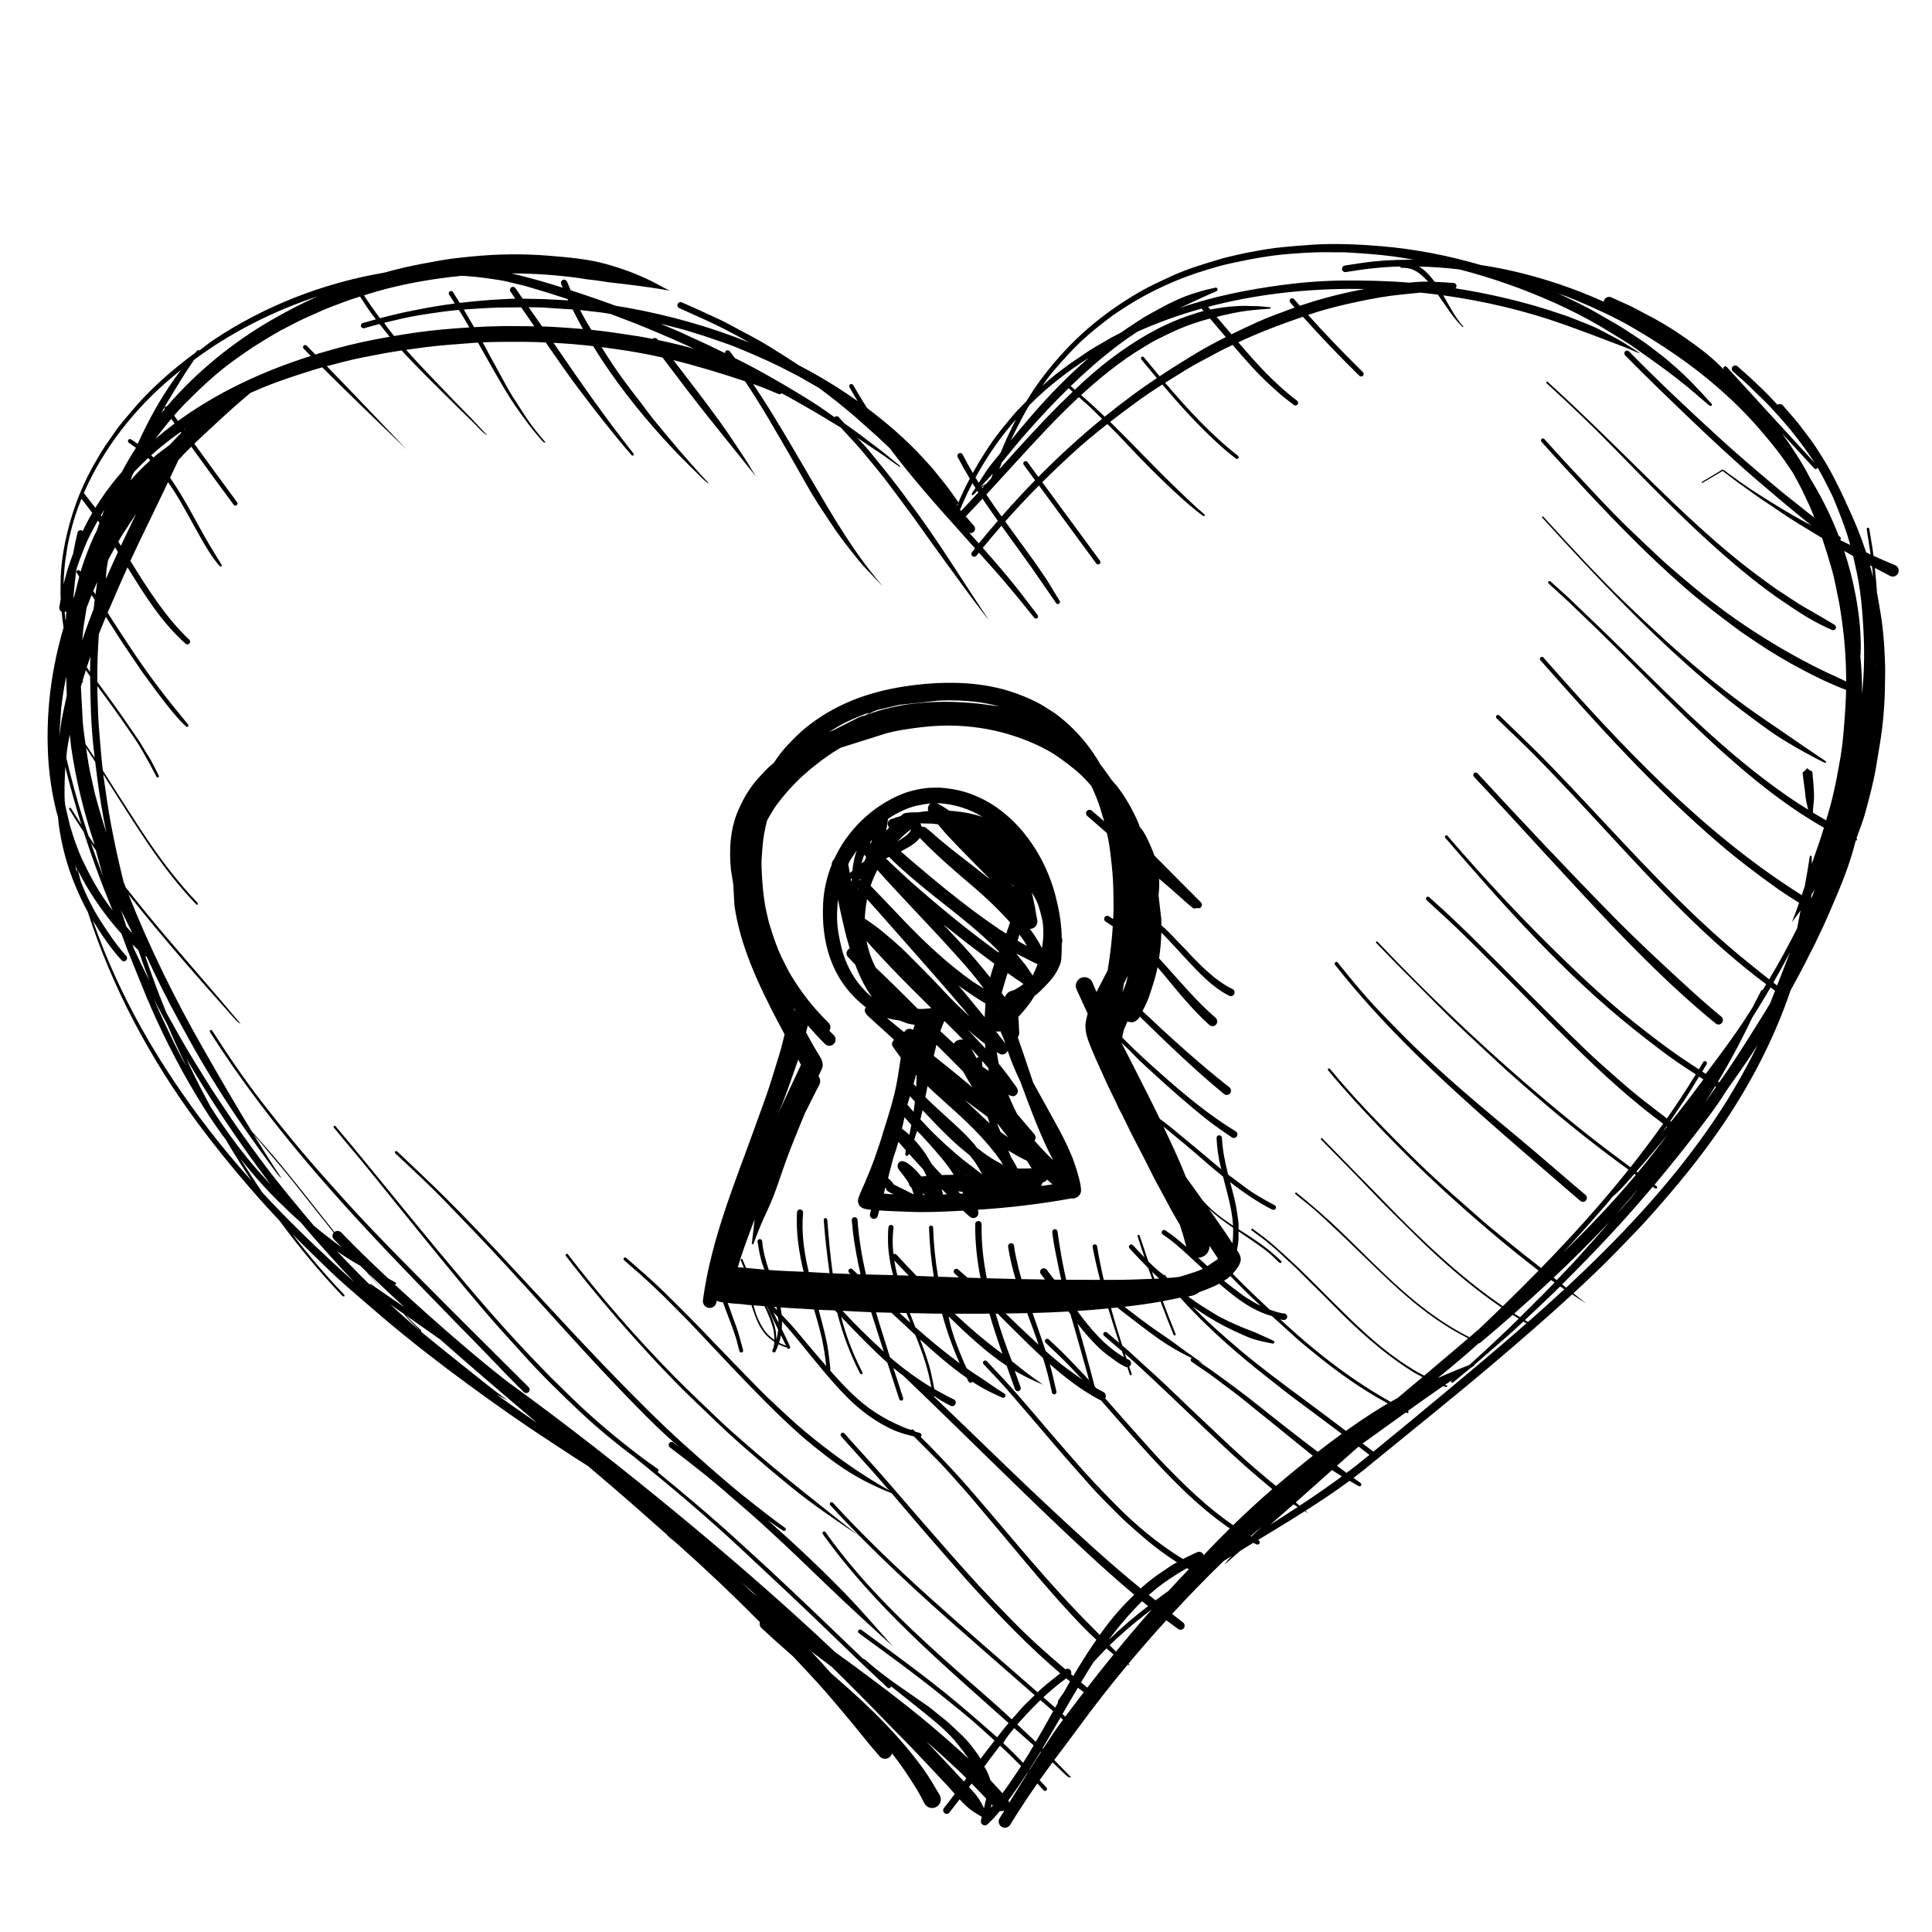 <?xml version="1.0" encoding="UTF-8"?>
<!-- Uploaded to: ICON Repo, www.iconrepo.com, Generator: ICON Repo Mixer Tools -->
<svg fill="#000000" width="800px" height="800px" version="1.1" viewBox="144 144 512 512" xmlns="http://www.w3.org/2000/svg">
 <path d="m408.9 625.86c0.43-0.684 0.855-1.371 1.285-2.07-0.383 0.168-0.793 0.215-1.195 0.148-0.512 0.617-1.031 1.223-1.555 1.801-0.422 0.477-0.918 0.906-1.363 1.371-0.242 0.242-0.488 0.512-0.824 0.605-0.672 0.188-1.406-0.445-1.297-1.145 0.047-0.34 0.133-0.723 0.234-1.113-1.402-0.766-2.84-1.672-3.969-2.707-0.652-0.59-1.293-1.242-1.914-1.91-0.887 1.164-1.789 2.324-2.688 3.488-0.305 0.402-0.902 0.477-1.305 0.176-0.41-0.309-0.484-0.902-0.176-1.312 0.98-1.234 1.941-2.504 2.898-3.766-0.641-0.715-1.258-1.426-1.863-2.098-2.613-2.836-5.305-5.617-7.938-8.438-2.043-2.188-4.199-4.285-6.277-6.441-5.426-5.629-10.906-11.199-16.484-16.672-1.867-1.418-3.742-2.836-5.602-4.238 1.836 1.945 3.648 3.934 5.434 5.957 3.824 3.305 7.613 6.672 11.188 10.184 4.856 4.777 9.25 9.633 13.246 15.156 1.598 2.203 2.879 4.578 4.297 6.879 0.625 1.105 0.223 2.516-0.887 3.141-1.102 0.621-2.519 0.215-3.137-0.887-0.672-1.242-1.316-2.598-2.055-3.789-2.016-3.231-4.016-6.324-6.414-9.301-0.066-0.074-0.129-0.148-0.188-0.223-0.09 0.41-0.316 0.793-0.672 1.062-0.812 0.625-1.988 0.477-2.621-0.336-2.801-3.152-5.367-6.512-8.074-9.734-2.648-3.152-5.309-6.383-8.074-9.426-2.246-2.449-4.5-4.883-6.785-7.293-2.809-2.461-5.602-4.926-8.305-7.473-0.453-0.402-0.609-1.027-0.449-1.578-7.031-7.094-14.281-13.977-21.758-20.629-0.395-0.344-0.785-0.691-1.188-1.035-0.52-0.336-0.961-0.746-1.41-1.168-0.121-0.102-0.215-0.223-0.281-0.344-4.785-4.242-9.562-8.488-14.418-12.648-2.191-1.867-4.379-3.734-6.527-5.562-1.172-0.738-2.305-1.449-3.426-2.168-2.199-1.391-4.336-2.875-6.519-4.285-7.461-4.844-14.809-10.031-21.984-15.297-7.625-5.594-15.203-11.473-22.422-17.598-3.258-2.769-6.449-5.551-9.676-8.352-3.285-2.856-6.453-6.019-9.57-9.055-1.594-1.547-3.172-3.117-4.742-4.731 4.32 5.637 8.898 11.031 13.816 16.148l-0.012 0.406-0.398-0.016c-6.07-6.32-11.605-13.023-16.766-20.023-2.641-2.801-5.227-5.656-7.731-8.551-4.906-5.652-9.539-11.383-13.988-17.379-12.426-16.762-22.672-35.871-29.125-55.965-1.191-2.113-2.25-4.453-3.184-6.656-2.231-5.238-3.676-10.68-4.469-16.23l-0.227-2.242-0.465-1.633c-1.242-5.043-1.98-10.211-2.195-15.363-0.5-11.379 0.992-22.461 4.137-33.172-0.215-1.395-0.383-2.793-0.512-4.203-0.438-0.23-0.703-0.711-0.609-1.223 0.121-0.684 0.234-1.391 0.355-2.102v-0.117c-0.094-1.656-0.016-3.297 0-4.949 0.027-3.144 0.523-6.844 1.156-9.93 1.438-6.984 3.812-13.809 7.301-20.043 0.898-1.613 1.82-3.219 2.809-4.769 0.906-1.41 1.906-2.742 2.828-4.133 1.344-2.019 3.082-3.969 4.648-5.836 4.844-5.812 10.781-11.023 16.961-15.559 0.168-0.195 0.336-0.383 0.512-0.57 0.113-0.141 0.328-0.176 0.477-0.066 0.031 0.027 0.059 0.059 0.012 0.113 2.547-1.996 3.004-2.309 3.461-2.621 13.609-9.176 29.375-15.312 45.598-18.07 1.848-0.523 3.734-1.004 5.641-1.438 2.93-0.668 5.848-1.172 8.793-1.719 2.879-0.535 5.926-0.844 8.844-1.133 6.75-0.668 13.797-0.754 20.555-0.176 4.828 0.418 10.023 0.824 14.695 2.117 4.289 1.176 8.285 2.633 12.273 4.602 1.621 0.797 3.219 1.746 4.832 2.512-3.926-0.699-7.902-1.23-11.852-1.715-1.922-0.227-3.949-0.41-5.844-0.73-1.297-0.223-2.715-0.379-4.023-0.523-0.793-0.094-1.586-0.25-2.371-0.363-2.914-0.41-5.891-0.699-8.828-0.914-2.969-0.203-5.996-0.309-9.027-0.301 0.598 0.125 1.211 0.262 1.812 0.406 3.953 0.98 7.875 2.133 11.77 3.359-0.125-0.309-0.262-0.625-0.391-0.945-0.18-0.426 0.016-0.93 0.438-1.102 0.43-0.184 0.93 0.012 1.109 0.438 0.309 0.77 0.625 1.531 0.961 2.289 2.531 0.824 5.059 1.688 7.57 2.551 1.465 0.52 2.934 1.043 4.422 1.586 1.02 0.156 2.039 0.324 3.062 0.504 10.941 1.969 21.844 5.012 32.277 9.211-2.223-1.27-4.481-2.484-6.785-3.668-3.863-1.961-7.828-3.641-11.758-5.441-0.422-0.18-0.617-0.68-0.434-1.102 0.18-0.418 0.676-0.609 1.102-0.43 2.719 1.203 5.414 2.398 8.105 3.66 1.406 0.66 2.949 1.336 4.301 2.09 3.531 1.961 7.18 3.723 10.633 5.852 2.688 1.66 5.367 3.344 8.008 5.09 5.387 2.816 10.602 5.981 15.543 9.484-0.738-1.207-1.465-2.441-2.16-3.691-0.156-0.27-0.062-0.613 0.207-0.766 0.262-0.156 0.609-0.062 0.766 0.199 1.203 2.09 2.41 4.07 3.676 6.074 2.477 1.859 4.891 3.809 7.227 5.836 3.102 2.723 6 5.535 8.734 8.625 0.602 0.672 1.242 1.336 1.805 2.043 1.035 1.27 2.074 2.555 3.082 3.836 1.137 1.438 2.199 3.023 3.293 4.516 0.121 0.168 0.148 0.387-0.066 0.551 0.973-2.332 2.027-4.551 3.172-6.691-1.129-1.855-2.203-3.742-3.207-5.676-0.195-0.363-0.051-0.82 0.305-1.016 0.363-0.195 0.816-0.055 1.012 0.309 0.836 1.652 1.734 3.285 2.688 4.898 1.27-2.305 2.641-4.535 4.117-6.793 1.324-2.027 2.856-4.023 4.387-5.891 1.379-1.68 2.762-3.367 4.293-4.91 0.473-0.484 0.953-0.969 1.438-1.457 0.297-0.473 0.586-0.934 0.875-1.41 1.105-1.816 2.426-3.668 3.715-5.356 7.227-9.402 15.074-16.137 25.285-22.121 2.699-1.578 5.547-2.84 8.367-4.156 4.312-2.008 9.051-3.398 13.598-4.75 1.559-0.457 3.223-0.754 4.801-1.148 1.191-0.305 2.398-0.484 3.594-0.711 2.445-0.484 5.066-0.902 7.547-1.137 2.672-0.25 5.266-0.492 7.953-0.66 6.043-0.383 12.379-0.098 18.41 0.41 9.004 0.773 17.723 2.492 26.266 4.981 0.613 0.094 1.211 0.188 1.82 0.289 10.312 1.711 21.148 5.09 30.734 9.43 0.012-0.148 0.055-0.297 0.121-0.445 0.316-0.711 1.16-1.031 1.875-0.719 2.102 1.008 4.289 1.863 6.359 2.957 1.734 0.914 3.445 1.812 5.172 2.746 3.684 1.996 7.492 4.562 10.871 7.043 2.859 2.102 5.703 4.445 8.121 7.188-0.398-0.426-0.547-0.594-0.691-0.762-0.195-0.207-0.191-0.551 0.023-0.742 0.211-0.195 0.551-0.191 0.746 0.023 7.773 8.5 15.547 16.988 23.344 25.461-2.969-4.527-6.262-8.801-9.766-12.629-1.195-1.305-2.453-2.746-3.723-3.957-1.262-1.207-2.551-2.457-3.789-3.695-1.402-1.391-2.988-2.633-4.418-3.988-0.379-0.332-0.41-0.906-0.082-1.285 0.328-0.367 0.906-0.402 1.277-0.078 0.711 0.664 1.477 1.273 2.188 1.926 2.684 2.453 5.441 5.012 7.887 7.699 0.168 0.188 0.336 0.371 0.504 0.559 0.484-0.285 1.129-0.195 1.512 0.234 1.23 1.512 2.602 2.93 3.828 4.461 1.129 1.391 2.144 2.859 3.246 4.266 0.973 1.234 1.914 2.773 2.781 4.117 2.594 4.016 4.574 7.992 6.582 12.312 0.121 0.262 0.242 0.523 0.324 0.832 0.074 0.102 0.125 0.211 0.18 0.309 1.98 4.152 3.668 8.316 5.066 12.602 0.391 0.184 0.785 0.371 1.18 0.551-0.32-2.227-0.691-4.453-1.027-6.707-0.027-0.184 0.102-0.363 0.277-0.391 0.18-0.027 0.363 0.102 0.391 0.281 0.34 2.269 0.812 4.555 1.094 6.84 0.008 0.113 0.02 0.219 0.035 0.328 1.914 0.871 3.84 1.711 5.789 2.504 0.785 0.371 1.109 1.324 0.738 2.109-0.375 0.789-1.328 1.117-2.117 0.738-1.355-0.711-2.707-1.43-4.051-2.148 0.238 2.211 0.43 4.422 0.574 6.637 0.133 0.633 0.254 1.266 0.355 1.895 0.387 2.418 0.867 4.824 1.113 7.262 0.137 1.371 0.309 2.816 0.398 4.18 0.094 1.438 0.133 2.887 0.219 4.324 0.141 2.305 0.043 4.731 0.016 7.039-0.062 4.961-0.52 10.375-1.336 15.258-0.332 2.016-0.668 4.031-0.996 6.047-0.684 4.144-1.848 8.43-2.949 12.484-0.199 0.727-0.395 1.453-2.285 6.598 0.223 0.086 0.203 0.234 0.145 0.371-0.055 0.113-0.137 0.207-0.305 0.113-1.234 4.984-3.043 9.875-5.012 14.496-1.516 3.574-3.027 7.18-4.746 10.668-0.613 1.223-1.152 2.539-1.809 3.727-0.57 1.043-1.121 2.176-1.645 3.246-0.727 1.484-1.555 2.934-2.32 4.391-0.562 1.07-1.148 2.137-1.738 3.191-4.266 12.609-10.48 24.586-17.93 35.59-5.852 8.641-12.348 16.484-19.273 24.27-2.848 3.199-5.891 6.254-8.867 9.332-3.68 3.801-7.602 7.523-11.512 11.125 1.137 0.906 2.277 1.812 3.418 2.699-1.234-0.793-2.492-1.594-3.734-2.41-0.273 0.254-0.551 0.504-0.812 0.746-6.301 5.773-12.688 11.297-19.199 16.84-10.742 9.156-21.789 17.949-32.707 26.891-1.699 1.43-3.445 2.812-5.238 4.156 0.625 0.457 1.254 0.906 1.895 1.352 0.219 0.141 0.289 0.441 0.148 0.664-0.145 0.223-0.445 0.289-0.668 0.148-0.824-0.473-1.625-0.922-2.422-1.383-3.777 2.777-7.715 5.414-11.684 7.93 0.277 0.238 0.543 0.473 0.828 0.695-0.336-0.195-0.668-0.383-0.996-0.586-2.68 1.707-5.367 3.359-8.02 4.973-1.473 0.891-2.93 1.777-4.383 2.664 0.051 0.02 0.098 0.043 0.145 0.062 0.293 0.152 0.41 0.531 0.254 0.832-0.148 0.297-0.531 0.41-0.832 0.254-0.262-0.125-0.531-0.266-0.793-0.41-1.129 0.688-2.266 1.371-3.394 2.062-1.395 1.219-2.781 2.434-4.164 3.641 0.43-0.703 1.074-1.449 1.773-2.176-0.699 0.43-1.391 0.867-2.09 1.297-2.504 2.414-4.957 4.883-7.375 7.371-2.117 2.188-4.211 4.398-6.273 6.648 0.953 0.773 1.914 1.539 2.894 2.277 0.465 0.355 0.551 1.047 0.188 1.512-0.355 0.465-1.039 0.551-1.512 0.195-1.047-0.754-2.082-1.52-3.117-2.297-3.418 3.762-6.769 7.598-10.035 11.512 0.129 0.113 0.25 0.23 0.379 0.336-0.215 0.027-0.418-0.004-0.605-0.074-4.527 5.441-8.883 11.004-13.02 16.68-2.117 2.883-4.277 5.723-6.414 8.578 1.504 1.555 2.996 3.098 4.508 4.637-0.316-0.055-0.719-0.047-0.969-0.25-0.812-0.652-1.727-1.617-2.5-2.356-0.496-0.465-1-0.941-1.496-1.406-0.926 1.25-1.855 2.512-2.754 3.777-0.23 0.312-0.445 0.625-0.664 0.938 0.609 0.652 1.215 1.312 1.84 1.977 0.188 0.207 0.168 0.551-0.043 0.746-0.215 0.195-0.555 0.176-0.742-0.039-0.566-0.598-1.117-1.203-1.668-1.801-2.504 3.586-4.91 7.215-7.207 10.949-0.473 0.766-1.492 1-2.258 0.523-0.766-0.469-1-1.492-0.531-2.258zm-3.559-5.227c-1.27-1.336-2.555-2.672-3.852-3.988-0.227 0.316-0.469 0.625-0.711 0.945 0.941 1 1.883 1.996 2.641 3.144 0.516 0.801 0.953 1.625 1.344 2.473 0.199-0.855 0.395-1.715 0.578-2.574zm1.273 2.434 0.473-0.566c-0.109-0.121-0.215-0.234-0.324-0.348zm9.707-9.203c-0.02-0.02-0.039-0.043-0.059-0.062-0.59 0.914-1.195 1.828-1.801 2.734-1.016 1.504-2.094 3.035-3.211 4.543 0.102 0.219 0.148 0.469 0.168 0.711 1.625-2.641 3.258-5.285 4.902-7.926zm-1.738-1.836c-0.754-0.785-1.531-1.559-2.312-2.328-1.066-1.043-2.156-2.062-3.25-3.086-1.41 1.82-2.781 3.66-4.137 5.488-0.027 0.035-0.047 0.062-0.066 0.094 0.414 0.512 0.672 1.07 0.918 1.602 0.289 0.656 0.52 1.336 0.746 1.992 0.301 0.316 0.598 0.621 0.887 0.93 0.754 0.805 1.512 1.672 2.285 2.504 1.719-2.352 3.352-4.715 4.93-7.195zm-14.488 3.219c-0.66-0.66-1.324-1.305-1.996-1.949-1.465-1.395-3.004-2.746-4.488-4.137-1.324-1.234-2.719-2.453-4.137-3.656 0.746 0.781 1.492 1.559 2.238 2.332 2.598 2.742 5.199 5.496 7.738 8.297 0.207-0.297 0.422-0.598 0.645-0.887zm19.773-6.973c-0.031-0.035-0.074-0.066-0.105-0.102-0.953 1.594-1.93 3.172-2.938 4.742 0.023 0.02 0.043 0.043 0.062 0.055 0.988-1.57 1.98-3.137 2.981-4.695zm-4.137 1.934c0.652-1.047 1.344-2.113 1.934-3.191 0.09-0.145 0.176-0.309 0.27-0.469-1.613-1.426-3.231-2.848-4.828-4.285-0.109-0.094-0.223-0.195-0.332-0.297-1.059 1.25-2.086 2.519-2.906 3.965 1.801 1.707 3.555 3.453 5.273 5.227 0.195-0.316 0.395-0.633 0.59-0.949zm-17.766-3.781c-2.594-3.324-5.699-5.805-8.938-8.449-2.934-2.398-5.957-4.731-8.918-7.113 0 0.133-0.047 0.266-0.141 0.367-0.195 0.207-0.531 0.215-0.742 0.02-5.613-5.172-11.137-10.504-16.609-15.812-7.356-7.113-14.848-14.07-22.316-21.059-9.074-8.484-18.586-16.473-28.242-24.285-0.023-0.012-0.051-0.039-0.07-0.066-2.266-1.656-4.441-3.371-6.644-5.191-5.301-4.348-10.184-9.055-15.047-13.879-2.715-2.691-5.461-5.562-8-8.418-1.648-1.848-3.328-3.668-4.984-5.5-3.488-3.856-6.922-7.934-10.254-11.93-8.496-10.211-16.766-20.598-25.148-30.906-3.129-3.852-6.383-7.606-9.5-11.461l0.035-0.402 0.402 0.031c1.465 1.809 3.035 3.555 4.508 5.363 2.699 3.316 5.426 6.602 8.133 9.922 9.199 11.285 18.355 22.488 27.895 33.477 5.008 5.785 10.262 11.402 15.59 16.875 1.496 1.539 3.07 2.996 4.582 4.508 5.285 5.293 10.895 10.199 16.766 14.82 2.606 2.055 5.281 4.082 8.02 5.957 0.195 0.133 0.25 0.418 0.117 0.613-0.062 0.07-0.145 0.133-0.23 0.16 7.516 6.172 14.945 12.414 22.121 19.016 2.457 2.266 4.957 4.496 7.41 6.777 8.414 7.828 16.719 15.82 25.023 23.789 0.133-0.02 0.273 0.012 0.383 0.098 5.199 4.684 10.953 8.332 16.664 12.336 1.234 0.867 2.336 1.898 3.527 2.801 0.895 0.68 1.922 1.543 2.734 2.316 1.711 1.633 3.527 3.199 5.023 5.047 0.418 0.523 0.801 1.082 1.215 1.598 0.547 0.691 1.055 1.457 1.52 2.258 0.578-0.766 1.156-1.531 1.746-2.297 0.652-0.848 1.305-1.695 1.961-2.539-1.129-1.031-2.262-2.059-3.391-3.09-3.566-3.238-7.438-6.262-11.184-9.293-6.902-5.574-14.211-10.84-21.375-16.074-0.242-0.176-0.305-0.531-0.121-0.773 0.18-0.234 0.527-0.293 0.77-0.121 9.824 7.168 19.891 14.449 29.062 22.438 2.316 2.016 4.648 3.984 6.91 6.051 0.738-0.938 1.484-1.879 2.246-2.82 0.254-0.32 0.527-0.645 0.805-0.961-17.559-15.719-35.422-30.785-49.234-50.09-0.141-0.195-0.098-0.477 0.098-0.621 0.191-0.133 0.477-0.094 0.609 0.098 8.781 12.418 19.52 22.98 30.785 33.117 6.141 5.535 12.551 10.879 18.602 16.508 0.711-0.797 1.43-1.598 2.117-2.418 0.832-1 1.988-2.102 2.934-3.008 0.332-0.324 0.672-0.652 1.008-0.98-6.078-5.293-12.133-10.613-18.191-15.926-12.414-10.871-24.832-22.25-35.984-34.422-0.18-0.188-0.168-0.496 0.02-0.672 0.188-0.18 0.492-0.168 0.672 0.02 8.109 8.855 16.887 17.246 25.824 25.277 9.383 8.438 18.957 16.66 28.441 24.965 0.758-0.727 1.531-1.445 2.328-2.098 1.219-0.992 2.434-1.961 3.668-2.93-8.086-6.891-15.551-14.598-22.691-22.422-3.184-3.484-6.246-7.094-9.383-10.641-4.273-4.836-8.43-9.793-12.641-14.699-0.324-0.078-0.668-0.281-0.91-0.367-1.105-0.344-2.336-1.008-3.406-1.484-4.559-2.051-9.066-4.91-13.004-7.988-2.305-1.793-4.621-3.613-6.816-5.555-6.074-5.383-11.664-11.18-17.273-17.027-3.203-3.348-6.348-6.773-9.551-10.125-1.203-1.262-2.379-2.559-3.621-3.789-2.559-2.539-5.031-5.164-7.664-7.629-1.465-1.363-2.93-2.754-4.418-4.086-1.387-1.242-2.828-2.41-4.207-3.66-0.176-0.148-0.195-0.418-0.047-0.594 0.148-0.172 0.422-0.191 0.59-0.047 3.039 2.66 6.094 5.273 9.016 8.055 2.473 2.367 4.871 4.797 7.289 7.211 2.539 2.539 5.023 5.164 7.512 7.758 2.922 3.047 5.883 6.059 8.816 9.094 1.938 1.988 3.953 4.066 5.981 5.953 2.856 2.641 5.656 5.367 8.652 7.852 6.938 5.766 14.504 11.266 22.414 15.688-1.504-1.75-3.016-3.481-4.531-5.207-2.703-3.043-5.496-6.039-8.168-9.098-0.211-0.234-0.191-0.617 0.039-0.824 0.234-0.215 0.617-0.195 0.824 0.039 2.367 2.715 4.859 5.383 7.262 8.066 4.078 4.555 8.043 9.246 12.059 13.852 5.461 6.262 10.883 12.543 16.512 18.656 2.707 2.949 5.496 5.789 8.277 8.664 4.555 4.703 9.445 9.07 14.441 13.301 0.438-0.293 1.047-0.199 1.379 0.23 0.227 0.301 0.262 0.703 0.117 1.035 0.203 0.16 0.398 0.328 0.602 0.504 1.723-2.93 3.523-5.82 5.461-8.641 0.215-0.316 0.441-0.645 0.664-0.973-2.559-2.297-4.973-4.879-7.297-7.402-7.871-8.531-15.098-17.621-22.637-26.434-1.605-1.875-3.172-3.824-4.809-5.656-2.359-2.633-4.715-5.383-7.184-7.922-2.141-2.188-4.289-4.324-6.441-6.473-1.441-0.332-2.781-0.707-4.238-1.223-1.613-0.566-3.332-1.5-4.801-2.359-6.375-3.727-10.992-9.047-15.699-14.68-3.422-4.062-6.625-8.289-10.203-12.219 0.004 0.699-0.008 1.379-0.062 2.051 0.773 1.52 1.473 3.082 2.195 4.609 0.09 0.215 0 0.477-0.215 0.57s-0.48 0-0.57-0.211c-0.012-0.02-0.027-0.039-0.031-0.066-0.754-0.207-1.547-0.531-2.227-0.879-0.227 0.652-0.535 1.262-0.797 1.895-0.102 0.227-0.371 0.328-0.598 0.227-0.23-0.098-0.332-0.367-0.23-0.598 0.109-0.234 0.211-0.477 0.305-0.699 0.086-0.488 0.172-0.992 0.207-1.484-3.648-2.356-4.769-5.727-6.074-9.719-0.449-0.027-0.898-0.047-1.316-0.113-0.793-0.129-1.914-0.223-2.719-0.254-0.738-0.027-1.512-0.137-2.266-0.238 0.578 1.625 1.156 3.246 1.746 4.863 0.332 0.902 0.707 1.844 0.977 2.754 0.484 1.652 0.918 3.254 1.363 4.918 0.059 0.262-0.102 0.551-0.371 0.613-0.27 0.059-0.551-0.109-0.609-0.379-0.262-0.91-0.465-1.859-0.719-2.781-0.223-0.824-0.547-1.703-0.82-2.523-0.613-1.848-1.383-3.695-2.051-5.527-0.246-0.672-0.508-1.367-0.766-2.07-0.395-0.055-0.816-0.121-1.16-0.23-0.188-0.051-0.352-0.125-0.512-0.219-0.027 0.133-0.047 0.273-0.059 0.41-0.156 0.98-1.09 1.656-2.07 1.504-0.98-0.156-1.66-1.09-1.504-2.062 2.203-16.465 8.719-31.633 14.246-47.148 1.117-3.125 2.297-6.242 3.332-9.387 0.949-2.887 1.789-5.785 2.695-8.68 0.531-1.703 0.953-3.457 1.363-5.211-0.605-1.117-1.203-2.238-1.793-3.367-4.984-9.484-10.07-20.184-11.508-30.934l-0.301-5.469-0.613-3.809c-0.562-5.508-0.16-11.285 2.125-16.242 1.195-2.625 2.457-4.848 4.285-7.106 0.844-1.047 1.738-1.914 2.641-2.894 0.668-0.727 1.461-1.461 2.328-2.156 1.09-1.68 2.305-3.266 3.637-4.691 1.512-1.609 3.047-3.164 4.762-4.559 7.637-6.188 16.355-9.434 26.004-10.945 4.91-0.766 9.898-1.129 14.871-0.945 4.348 0.16 9.195 0.871 13.34 2.223 2.379 0.773 4.57 1.641 6.812 2.746 1.547 0.762 2.988 1.723 4.434 2.656 1.586 1.027 3.125 2.336 4.5 3.621 3.371 3.141 6.074 6.656 8.27 10.523 0.156 0.176 0.301 0.352 0.449 0.52l2.398 3.371 1.5 1.738c2.156 2.742 4.07 6.223 5.508 9.406l0.449 1.277 0.168 0.188c1.242 1.531 1.914 3.102 2.715 4.871 0.383 0.879 0.73 1.738 1.02 2.578 4.098 4.156 8.203 8.316 12.336 12.426 0.348 0.363 0.348 0.949-0.008 1.305-0.289 0.281-0.719 0.336-1.062 0.168-0.363 0.242-0.867 0.227-1.203-0.074-2.512-2.082-4.91-4.387-7.441-6.504-0.465-0.375-0.914-0.766-1.379-1.152 0.09 1.441 0.035 2.894-0.141 4.406l0.727 6.246c0.012 0.559 0.027 1.121 0.027 1.68 0.328 0.293 0.656 0.582 0.973 0.871 1.074 0.988 2.148 2.125 3.144 3.188 0.867 0.918 1.773 1.805 2.633 2.727 3.305 3.559 7.68 8.055 12.141 10.117 0.477 0.262 0.648 0.879 0.383 1.355-0.266 0.484-0.883 0.652-1.359 0.391-4.359-2.227-7.867-5.992-11.172-9.52-1.664-1.781-3.309-3.594-4.969-5.387-0.586-0.625-1.184-1.223-1.793-1.809-0.062 2.285-0.25 4.566-0.594 6.824 0.613 0.672 1.223 1.336 1.816 1.996 4.305 4.805 8.316 9.559 13.184 13.777 0.52 0.465 0.559 1.277 0.09 1.793-0.465 0.512-1.277 0.551-1.793 0.082-4.414-4.004-8.359-8.855-12.133-13.449-0.531-0.625-1.047-1.242-1.578-1.848-0.117 0.57-0.242 1.145-0.379 1.707-0.457 1.902-1.086 3.652-1.664 5.516-0.465 1.484-1.215 2.977-1.934 4.406 7.422 7.012 14.945 13.836 23.047 20.211 0.477 0.398 0.543 1.117 0.148 1.602-0.402 0.477-1.121 0.543-1.602 0.148-7.758-6.375-15.074-13.43-22.309-20.516-0.461 0.871-1.254 1.41-2.086 1.523l-1.223-0.176-0.406 0.988c-0.496 0.926-0.777 2.035-0.934 3.211 0.184 0.188 0.371 0.375 0.559 0.566 3.059 3.113 6.348 6.086 9.621 8.984 6.164 5.496 12.828 11.023 19.902 15.332 0.438 0.289 0.566 0.879 0.281 1.316-0.289 0.441-0.879 0.57-1.32 0.281-2.133-1.484-4.254-2.883-6.305-4.5-5.465-4.305-10.484-8.801-15.621-13.516-1.414-1.289-2.949-2.695-4.262-4.086-0.945-1-1.992-1.926-2.981-2.914v0.094c3.371 6.676 6.844 13.309 10.09 20.023 1.133 0.836 2.254 1.68 3.336 2.566 2.863 2.367 5.711 4.738 8.574 7.109 1.441 1.207 2.887 2.484 4.363 3.672-0.039-0.16-0.074-0.32-0.113-0.488-0.664-2.531-1.008-5.16-1.141-7.773-0.02-0.395 0.281-0.73 0.672-0.75 0.395-0.023 0.73 0.273 0.75 0.672 0.184 3.398 0.848 6.555 1.652 9.746 1.641 1.242 3.281 2.449 4.938 3.68 2.258 1.68 4.926 3.109 7.402 4.441 0.316 0.16 0.434 0.57 0.266 0.887-0.168 0.32-0.574 0.438-0.895 0.27-3.805-1.895-7.586-4.488-11.191-7.297 0.215 0.84 0.441 1.691 0.672 2.547 0.512 1.961 1 4.035 1.254 6.059 0.117 0.875 0.344 1.988 0.324 2.863-0.012 0.348-0.012 0.676-0.012 1.02 2.027 1.305 4.109 2.625 6.199 4.137 1.898 1.387 3.438 2.734 5.152 4.34l0.004 0.457-0.453 0.008c-0.938-0.793-1.789-1.773-2.75-2.574-1.672-1.395-3.434-2.57-5.227-3.809-1-0.684-1.973-1.336-2.922-1.98 0 0.672 0.008 1.355-0.012 2.035-0.035 0.961-0.223 1.934-0.418 2.883 0.566 0.84 1.102 1.746 0.996 2.711-0.141 1.238-1.223 2.547-1.996 3.461-0.039 0.047-0.082 0.094-0.121 0.141 3.152 3.25 6.461 6.402 9.812 9.512 0.176 0.062 0.371 0.129 0.559 0.188 0.738 0.258 2.559 0.859 3.348 0.828 0.469 0.078 0.789 0.535 0.711 1-0.082 0.469-0.539 0.785-1 0.707-0.277-0.035-0.547-0.074-0.809-0.129 0.426 0.395 0.855 0.793 1.285 1.176 8.457 7.766 17.848 15.047 27.949 20.664 0.613-0.352 1.23-0.699 1.863-1.043 2.195-1.832 4.391-3.676 6.582-5.519-0.988-0.504-1.977-1.023-2.914-1.629-7.793-4.922-14.633-11.195-21.09-17.785-2.805-2.871-5.715-5.644-8.527-8.5-1.586-1.609-3.309-3.074-4.926-4.633-0.617-0.594-1.371-1.27-2.027-1.816-0.996-0.805-2.004-1.727-3.016-2.477-0.984-0.727-1.984-1.43-2.945-2.176l0.285-0.379c0.984 0.766 2.039 1.465 3.027 2.238 1.25 0.961 2.633 2.109 3.789 3.176 1.762 1.633 3.574 3.219 5.309 4.887 6.051 5.824 11.781 11.941 18.027 17.586 3.93 3.551 8.043 6.769 12.547 9.523 0.969 0.594 1.938 1.102 2.91 1.598 3.902-3.281 7.785-6.582 11.66-9.898-12.512-6.234-21.52-15.848-31.605-25.562-2.539-2.445-5.07-4.828-7.664-7.207-2.129-1.961-4.434-3.715-6.664-5.562l0.297-0.367c4.117 3.324 8.039 6.703 11.855 10.371 10.875 10.484 20.59 21.285 34.117 28.039 0.863-0.738 1.723-1.473 2.582-2.211 1.512-1.438 3.016-2.883 4.519-4.324 0.457-0.445 0.922-0.887 1.379-1.34-6.727-4.586-13.035-9.906-18.926-15.402-2.644-2.465-5.172-5.066-7.769-7.578-3.93-3.801-7.715-7.816-11.523-11.742-3.223-3.324-6.492-6.602-9.719-9.926l0.309-0.305c5.394 5.57 10.883 11.066 16.277 16.641 9.598 9.922 20.125 20.07 31.578 27.879 0.039 0.031 0.086 0.066 0.129 0.094 3.203-3.117 6.367-6.262 9.477-9.441-8.582-6.582-16.719-13.555-24.719-20.848-5.703-5.199-11.211-10.629-16.559-16.199-4.984-5.191-9.961-10.543-14.551-16.094l0.035-0.43 0.43 0.035c4.09 4.938 8.582 9.875 13.062 14.469 4.887 5.016 9.754 9.961 14.914 14.703 4.133 3.797 8.324 7.422 12.527 11.133 2.297 2.019 4.75 3.934 7.121 5.883 2.75 2.258 5.59 4.5 8.41 6.656 8.137-8.344 15.922-16.973 23.168-26.043-8.18-5.918-16.094-12.203-23.73-18.793-3.75-3.238-7.523-6.512-11.152-9.891-5.394-5.023-10.914-10.035-16.082-15.301-5.305-5.402-10.734-10.66-15.945-16.168l0.004-0.336 0.336 0.004c16.293 17.184 33.648 33.348 52.035 48.258 4.668 3.789 9.438 7.438 14.273 10.992 0.262 0.195 0.523 0.387 0.781 0.582 2.988-3.766 5.875-7.602 8.656-11.531-13.734-10.145-25.801-22.746-37.691-34.844-5.602-5.699-11.195-11.414-16.953-16.957-2.641-2.543-5.383-4.965-8.055-7.461-0.215-0.195-0.227-0.523-0.035-0.738 0.191-0.215 0.527-0.23 0.742-0.035 1.375 1.297 2.828 2.547 4.231 3.828 1.297 1.195 2.566 2.438 3.856 3.641 1.566 1.457 3.098 3.012 4.629 4.516 3.754 3.695 7.477 7.41 11.199 11.137 4.332 4.348 8.684 8.66 13.051 12.965 2.766 2.734 5.602 5.496 8.512 8.09 2.719 2.43 5.445 4.867 8.254 7.211 2.152 1.789 4.356 3.469 6.559 5.188 0.871 0.691 1.777 1.383 2.691 2.062 2.66-3.809 5.215-7.699 7.652-11.676-0.586-0.383-1.164-0.766-1.746-1.148-5.027-3.223-9.895-7.027-14.562-10.746-18.637-14.832-34.57-32.836-50.082-50.805-0.141-0.16-0.121-0.426 0.043-0.566 0.152-0.141 0.414-0.121 0.555 0.043 10.039 11.668 20.41 22.777 31.488 33.453 5.621 5.414 11.465 10.812 17.578 15.664 4.801 3.809 9.801 7.703 14.938 11.051 0.867 0.578 1.734 1.148 2.602 1.719 0.383-0.637 0.766-1.281 1.148-1.93 0.148-0.254 0.484-0.336 0.734-0.188 0.254 0.148 0.332 0.477 0.188 0.734-0.391 0.652-0.789 1.316-1.176 1.973 0.309 0.203 0.625 0.398 0.934 0.598 7.098-9.371 9.801-13.445 12.395-17.598 0.766-1.484 1.508-2.969 2.297-4.453 0.066-0.141 0.219-0.215 0.387-0.141 0.316-0.512 0.641-1.031 0.949-1.555-15.363-11.41-28.516-25.586-41.48-39.598-6.797-7.344-13.609-14.773-20.676-21.859-3.051-3.07-6.188-6.004-9.297-9.016-0.211-0.188-0.215-0.531-0.02-0.738 0.188-0.207 0.527-0.215 0.738-0.02 2.996 2.894 6.004 5.758 8.973 8.684 6.535 6.445 12.84 13.289 19.113 19.988 12.055 12.867 24.289 25.926 38.074 36.977 1.766 1.426 3.551 2.883 5.352 4.285 2.633-4.41 5.094-8.926 7.41-13.516 0.316-1.57 0.625-3.141 0.914-4.727-0.777 1.027-1.543 2.055-2.289 3.09 0.656-1.668 1.297-3.387 1.906-5.125-2.121-1.312-4.227-2.676-6.215-4.098-5.109-3.656-10.094-7.438-14.871-11.527-17.316-14.832-32.41-31.621-47.484-48.676-0.195-0.223-0.176-0.562 0.047-0.754 0.215-0.191 0.555-0.172 0.75 0.043 20.516 23.289 42.066 46.352 68.473 62.977 0.273-0.809 0.543-1.613 0.805-2.418 0.465-2.594 0.93-5.18 1.316-7.809 0.008-0.133 0.129-0.246 0.262-0.242 0.137 0.008 0.25 0.137 0.242 0.27 0.016 0.641 0.035 1.27 0.047 1.91 0.859-2.676 1.891-5.32 2.707-7.996 0.164-0.535 0.324-1.074 0.492-1.605-2.891-1.609-5.672-3.398-8.473-5.324-6.238-4.281-12.105-9.145-17.758-14.176-11.617-10.344-22.148-21.684-33.285-32.512-2.809-2.727-5.617-5.422-8.453-8.117-1.637-1.559-3.363-3.027-5.004-4.578-0.152-0.137-0.16-0.383-0.027-0.539 0.137-0.148 0.383-0.152 0.539-0.02 1.738 1.598 3.559 3.156 5.266 4.789 4.734 4.516 9.438 9.023 14.094 13.617 13.648 13.453 27.379 27.352 43.164 38.324 1.875 1.301 3.797 2.562 5.758 3.773-0.152-0.773-0.363-1.484-0.523-2.312-0.168-0.852-0.234-1.758-0.328-2.625-0.184-1.625-0.477-3.25-0.617-4.883 0.328-0.281 0.645-0.566 0.965-0.855-0.004-0.133 0.102-0.266 0.23-0.273 0.133-0.008 0.266 0.102 0.273 0.234 0.363 0.23 0.738 0.438 1.117 0.637 0.172 2.332 0.508 4.859 0.43 7.168-0.047 1.266-0.309 2.414-0.27 3.695 1.148 0.699 2.316 1.379 3.484 2.043 0.148-0.492 0.297-0.988 0.453-1.484 0.906-3.059 1.699-6.309 2.297-9.434 0.242-1.234 0.441-2.504 0.684-3.734 1-5.012 1.379-10.492 1.688-15.59 0.078-1.418 0.141-2.863 0.176-4.324-3.984-1.512-7.781-3.34-11.562-5.336-4.231-2.238-8.309-4.656-12.266-7.34-1.719-1.164-3.481-2.305-5.144-3.543-4.84-3.594-9.512-7.172-14.055-11.137-9.23-8.062-17.695-16.734-26.051-25.688-3.914-4.203-7.844-8.445-11.668-12.73-0.188-0.215-0.176-0.551 0.035-0.746 0.215-0.188 0.551-0.172 0.738 0.035 4.199 4.731 8.551 9.309 12.863 13.934 3.707 3.961 7.625 8.039 11.582 11.746 2.785 2.613 5.508 5.281 8.367 7.812 2.277 2.004 4.59 3.938 6.914 5.871 1.391 1.156 2.828 2.34 4.285 3.414 1.297 0.961 2.566 1.969 3.863 2.922 3.453 2.531 7.129 5.004 10.77 7.254 5.938 3.676 12.445 7.262 18.812 10.098 0.848 0.383 1.688 0.793 2.535 1.203 0-5.402-0.379-10.93-1.129-16.102-0.258-1.781-0.484-3.637-0.859-5.391-0.566-2.586-0.98-5.258-1.699-7.812-0.84-2.969-1.707-5.809-2.676-8.699-0.824-0.488-1.66-1-2.477-1.508-2.809-1.723-5.793-3.477-8.48-5.348-1.422-0.988-2.898-1.977-4.352-2.922-1.82-1.191-3.566-2.539-5.359-3.777-0.98-0.672-1.941-1.391-2.902-2.121l-2.789-2.125-5.426 3.199-0.148-0.254c1.449-0.883 2.934-1.773 4.406-2.629 0.176-0.102 1.102-0.746 1.223-0.68 0.469 0.25 1.176 0.84 1.652 1.176 1.109 0.793 2.203 1.613 3.32 2.394 3.121 2.188 6.367 4.195 9.617 6.184 2.844 1.77 5.816 3.449 8.82 5.055-1.035-0.82-2.047-1.676-3.07-2.508-3.699-2.996-7.281-6.066-10.902-9.156-6.496-5.539-12.836-11.508-19.012-17.41-5.492-5.262-11-10.582-16.336-16.008-0.289-0.281-0.289-0.746-0.008-1.035 0.285-0.289 0.746-0.289 1.035-0.008 7.773 7.93 15.902 15.586 24.102 23.062 4.148 3.773 8.387 7.422 12.672 11.043 1.887 1.594 3.789 3.219 5.734 4.734 2.098 1.641 4.152 3.356 6.277 4.961 0.105 0.094 0.227 0.18 0.34 0.266-0.254-0.602-0.488-1.199-0.711-1.812-0.25-0.68-0.617-1.457-0.941-2.117-0.582-1.207-1.129-2.449-1.73-3.652-0.746-1.492-1.559-2.93-2.359-4.394-0.699-1.059-1.426-2.121-2.164-3.184-1.926-2.754-4.078-5.32-6.254-7.871-6.34-7.438-14.32-14.418-22.367-19.953-3.949-2.715-7.84-5.191-11.984-7.582-4.703-2.715-9.676-4.934-14.664-7.062-1.578-0.664-3.172-1.254-4.731-1.805 1.195 0.551 2.418 1.133 3.621 1.727 1.906 0.953 3.91 1.879 5.762 2.949 1.918 1.102 3.836 2.207 5.758 3.305 2.125 1.203 4.152 2.641 6.199 3.957 2.199 1.422 4.246 3.09 6.324 4.668 0.777 0.59 1.551 1.301 2.305 1.934 3.859 3.246 7.328 6.961 10.688 10.715 0.133 0.133 0.133 0.375 0 0.516h-0.527c-1.906-1.578-3.754-3.258-5.68-4.844-3.281-2.699-6.785-5.312-10.266-7.75-2.457-1.727-5-3.633-7.57-5.164-1.855-1.117-3.688-2.266-5.562-3.367-3.789-2.223-7.953-4.332-11.957-6.133-8.234-3.688-16.566-6.629-25.246-8.867-3.547-0.422-7.106-0.68-10.68-0.758 1.586 0.992 2.922 2.43 4.113 4.051 1.672 0.059 3.344 0.18 4.957 0.289 0.449-0.008 0.82 0.348 0.824 0.797 0 0.25-0.113 0.477-0.281 0.633 6.312 0.988 12.543 2.309 18.773 4.004 2.762 0.75 5.504 1.57 8.203 2.492 1.371 0.469 2.836 0.906 4.16 1.465 2.566 1.066 5.227 1.945 7.684 3.297 1.762 0.961 3.641 1.859 5.348 2.914 0.879 0.551 1.793 1.074 2.652 1.648 0.699 0.461 1.426 0.98 2.148 1.395-0.766-0.125-2.121-0.805-2.879-1.129-0.883-0.383-1.855-0.719-2.754-1.074-4.918-1.914-9.977-3.801-14.953-5.566-10.145-3.602-20.941-6.102-31.605-7.586 0.832 1.445 1.598 2.867 2.356 4.117 0.363 0.613 0.766 1.27 1.176 1.855 0.254 0.348 0.59 0.766 0.805 1.129 0.25 0.422 0.754 0.848 1.051 1.254l-0.289 0.016c-1.766-1.707-3.109-3.594-4.481-5.617-0.68-0.988-1.359-1.973-2.051-2.949-1.523-0.195-3.043-0.375-4.547-0.535-1.754 0.172-3.492 0.355-5.227 0.523-3.734 0.367-7.644 1.082-11.316 1.859-3.953 0.84-8.117 1.816-11.953 3.09-0.449 0.156-0.898 0.305-1.344 0.457 4.676 5.199 9.582 10.297 14.539 15.168 0.254 0.258 0.246 0.691-0.008 0.949-0.262 0.262-0.691 0.254-0.953-0.008-5.113-5.012-10.156-10.266-14.961-15.637-5.758 1.973-11.367 4.074-16.914 6.676-0.066 0.035-0.129 0.059-0.195 0.094 4.75 5.574 9.695 11.07 15.578 15.477 0.301 0.23 0.363 0.691 0.129 0.996-0.23 0.309-0.695 0.367-0.996 0.133-1.047-0.832-2.129-1.594-3.156-2.457-1.047-0.887-2.082-1.848-3.106-2.781-3.57-3.246-6.797-6.981-9.953-10.668-1.48 0.684-2.977 1.402-4.359 2.168-2.606 1.445-5.34 2.769-7.879 4.332-1.891 1.172-3.777 2.332-5.656 3.516 5.918 6.981 12.156 13.777 19.324 19.371 0.195 0.164 0.23 0.465 0.066 0.652-0.16 0.195-0.457 0.23-0.648 0.066-1.801-1.344-3.574-2.902-5.223-4.426-5.133-4.742-9.766-9.895-14.266-15.188-2.473 1.578-4.91 3.203-7.262 4.945-2.211 1.633-4.402 3.277-6.562 4.957 2.887 2.828 5.731 5.731 8.504 8.578 3.195 3.285 6.461 6.57 9.766 9.738 2.231 2.144 4.387 4.238 6.758 6.227l0.035 0.379-0.383 0.031c-2.246-1.609-4.562-3.66-6.609-5.519-5.121-4.664-9.965-9.613-14.688-14.672-1.207-1.297-2.496-2.602-3.762-3.836-0.125-0.113-0.246-0.234-0.367-0.355-3.227 2.527-6.383 5.133-9.398 7.906-2.695 2.473-5.309 4.965-7.848 7.496 5.094 6.953 10.199 13.879 15.297 20.824 0.203 0.27 0.141 0.66-0.129 0.859-0.266 0.203-0.656 0.141-0.859-0.125-5.059-6.902-10.129-13.781-15.188-20.68-3.07 3.098-6.047 6.262-8.941 9.527 1.289 1.793 2.586 3.566 3.852 5.32 1.559 2.168 3.188 4.32 4.688 6.523 0.973 1.438 2.043 2.902 2.941 4.363 0.988 1.605 1.941 3.254 2.949 4.844 0.16 0.262 0.086 0.621-0.168 0.773-0.262 0.16-0.617 0.086-0.773-0.168-2.16-3.102-4.246-6.234-6.426-9.316-1.957-2.781-3.984-5.523-5.965-8.281-0.699-0.969-1.398-1.941-2.09-2.918-1.672 1.914-3.328 3.863-4.953 5.859 2.984 3.379 5.934 6.797 8.727 10.277 1.996 2.484 3.856 5.059 5.816 7.559 0.195 0.246 0.148 0.609-0.094 0.805-0.246 0.195-0.617 0.148-0.812-0.102-3.652-4.527-7.254-9.008-11.148-13.34-1.184-1.305-2.348-2.606-3.523-3.918-0.219 0.27-0.434 0.547-0.648 0.82-0.262 0.316-0.738 0.371-1.062 0.109-0.324-0.258-0.375-0.742-0.113-1.055 0.27-0.336 0.535-0.672 0.805-1.016-1.539-1.719-3.082-3.445-4.621-5.172-6.289-6.992-12.406-13.961-17.988-21.375-2.106-2.031-4.285-4.031-6.469-5.926-0.902-0.777-1.77-1.598-2.668-2.379-3.059-2.613-6.301-5.231-9.559-7.617-0.234-0.148-0.484-0.297-0.727-0.441-1.309-0.766-2.672-1.484-3.969-2.266-0.922-0.559-1.922-1.008-2.867-1.512-3.5-1.875-7.094-3.5-10.75-5.062-2.324-0.996-4.918-2.098-7.309-2.871-1.543-0.496-3.07-1.094-4.621-1.59-1.465-0.477-2.938-0.902-4.398-1.371-1.273-0.41-2.648-0.727-3.945-1.07-1.148-0.309-2.309-0.598-3.465-0.887 0.484 0.211 0.961 0.418 1.441 0.625 0.754 0.336 1.539 0.633 2.305 0.957 1.297 0.535 2.609 1.195 3.898 1.773 3.184 1.43 6.34 2.914 9.469 4.457-0.031-0.234 0.062-0.488 0.27-0.645 0.297-0.219 0.746-0.16 0.977 0.137 0.434 0.598 0.891 1.203 1.344 1.801 0.934 0.461 1.867 0.945 2.801 1.414 5.949 3.078 11.734 6.473 17.41 10.023 1.402 0.887 2.828 1.801 6.254 4.281-0.055-0.055-0.02-0.09 0.008-0.121 0.289-0.262 0.758-0.25 1.02 0.031 0.496 0.551 0.988 1.098 1.492 1.641 1.445 1.016 2.875 2.043 4.273 3.074 1.582 1.172 3.117 2.422 4.707 3.582 1.98 1.445 3.875 3.156 5.824 4.676l0.02 0.18-0.18 0.023c-2.055-1.391-4.031-2.922-6.106-4.266-1.648-1.07-3.258-2.219-4.906-3.273-0.074-0.039-0.141-0.086-0.215-0.129 1.48 1.445 2.828 2.992 4.113 4.59 1.391 1.746 2.84 3.445 4.219 5.207 2.59 3.309 5.106 6.676 7.574 10.082 6.699 9.195 12.609 18.93 18.965 28.355-0.84-0.949-1.578-1.996-2.352-3.004-1.156-1.5-2.305-3.016-3.418-4.547-3.445-4.668-6.832-9.371-10.23-14.082-1.285-1.773-2.519-3.586-3.809-5.348-2.062-2.828-4.164-5.613-6.25-8.414-1.152-1.559-2.391-3.184-3.633-4.664-1.812-2.156-3.582-4.418-5.469-6.508-1.336-1.473-2.688-2.922-4.031-4.379-1.559-0.957-3.129-1.895-4.688-2.828-1.094-0.645-2.168-1.34-3.285-1.949-1.84-1.016-3.648-2.098-5.481-3.117-0.738-0.395-1.465-0.801-2.195-1.188-0.258 0.242-0.652 0.309-0.977 0.133-0.82-0.289-1.652-0.691-2.457-1.027-1.344-0.551-2.754-1.094-4.144-1.57 1.355 2.094 2.754 4.168 4.082 6.293 3.883 6.227 7.578 12.641 11.293 18.977 5.777 9.84 11.527 19.797 19.07 28.422-1.59-1.594-3.09-3.152-4.606-4.809-0.605-0.66-1.25-1.332-1.797-2.023-1.906-2.418-3.828-4.742-5.602-7.269-1.523-2.16-2.934-4.34-4.387-6.535-1.98-2.981-3.793-6.172-5.555-9.289-2.336-4.152-4.715-8.305-7.148-12.395-0.891-1.5-1.738-3.023-2.66-4.5-1.477-2.387-2.949-4.762-4.512-7.094-0.113-0.168-0.23-0.344-0.352-0.512-6.254-2.082-12.559-4.023-18.961-5.594 4.231 5.512 8.504 11.008 12.547 16.645 2.231 3.098 4.258 6.234 6.363 9.398 1.055 1.586 1.965 3.289 3.027 4.871-4.07-5.102-8.188-10.16-12.25-15.266-4.273-5.359-8.434-10.84-12.57-16.328-2.91-0.66-5.824-1.23-8.773-1.707-2.465-0.391-4.93-0.746-7.391-1.062 0.48 0.766 0.949 1.527 1.434 2.277 2.016 3.172 4.293 6.371 6.582 9.352 1.371 1.789 2.828 3.629 4.152 5.449 1.445 2 3.168 3.969 4.742 5.883 2.238 2.727 4.539 5.422 6.887 8.047 1.535 1.723 3.094 3.5 4.707 5.152-0.719-0.16-2.734-2.324-3.371-2.941-2.93-2.84-5.852-5.805-8.594-8.832-6.918-7.644-13.367-15.84-18.773-24.648-3.488-0.402-6.981-0.695-10.5-0.879 6.832 9.984 13.695 19.863 21.207 29.348 0.113 0.141 0.094 0.355-0.047 0.473-0.141 0.113-0.355 0.094-0.469-0.047-4.898-5.664-9.434-11.477-13.926-17.453-3.043-4.043-5.945-8.234-8.828-12.406-1.746-0.082-3.484-0.168-5.227-0.168-3.809 0.004-7.664-0.043-11.48 0.125 1.707 3.141 3.375 6.309 5.121 9.426 0.898 1.625 1.805 3.367 2.812 4.93 1.156 1.801 2.293 3.59 3.469 5.375 1.543 2.371 3.457 4.695 5.297 6.84-0.172-0.016-0.43 0.004-0.562-0.109-0.438-0.375-1.008-1.141-1.426-1.605-1.672-1.867-3.156-3.961-4.633-5.977-3.637-4.965-6.609-10.547-9.66-15.867-0.559-0.969-1.117-1.957-1.668-2.941-0.598 0.031-1.195 0.074-1.793 0.121-4.082 0.32-8.129 0.59-12.191 1.102-1.691 0.219-3.371 0.441-5.051 0.691 1.559 1.758 3.148 3.484 4.777 5.211 2.086 2.231 4.25 4.387 6.332 6.609 1.988 2.125 4.09 4.172 6.102 6.277 1.438 1.496 2.832 3.066 4.297 4.527-0.965-0.352-2.68-2.348-3.484-3.144-2.32-2.312-4.703-4.562-7.016-6.879-4.051-4.07-8.293-8.137-12.191-12.434-1.02 0.152-2.035 0.316-3.051 0.484-2.457 0.402-4.883 0.926-7.328 1.383-3.191 0.598-6.32 1.512-9.457 2.297 7.113 7.336 14.141 14.738 21.195 22.133-7.512-7.227-15.023-14.469-22.406-21.824-0.887 0.234-1.777 0.523-2.644 0.785-2.539 0.773-4.992 1.594-7.496 2.461-2.621 0.906-5.34 1.965-7.879 3.094-0.352 0.148-0.695 0.305-1.035 0.457-3.16 2.633-6.203 5.367-9.219 8.176-1.879 1.754-3.789 3.481-5.629 5.266 3.742 5.199 7.531 10.367 11.348 15.52 0.18 0.246 0.125 0.609-0.129 0.793-0.25 0.172-0.609 0.121-0.793-0.129-3.789-5.106-7.523-10.242-11.23-15.395-0.684 0.664-1.352 1.336-2.004 2.027l-1.422 1.559-0.375 0.801c-0.605 1.289-1.219 2.57-1.82 3.848 3.043 4.34 5.547 9.047 8.094 13.684 1.719 3.129 3.652 6.309 5.539 9.352 0.098 0.133 0.062 0.336-0.07 0.43-0.137 0.094-0.336 0.059-0.43-0.074-1.941-2.223-3.191-4.34-4.676-6.898-2.535-4.402-4.871-9.055-7.625-13.301-0.457-0.707-0.914-1.387-1.371-2.043-2.481 5.285-5.078 10.539-7.606 15.805-0.805 1.68-1.598 3.375-2.375 5.078 4.457 7.195 9.441 15.121 15.621 20.887 0.289 0.273 0.289 0.738 0.016 1.027-0.27 0.289-0.738 0.289-1.027 0.012-6.402-5.695-10.91-13.012-15.375-20.23-0.867 1.922-1.723 3.84-2.555 5.758-0.465 1.055-0.879 2.129-1.352 3.168-0.461 1.035-0.914 2.078-1.363 3.117 0.02 0.035 0.043 0.062 0.062 0.086 4.051 6.305 8.18 12.672 12.66 18.684 2.762 3.707 5.691 7.273 8.605 10.848 0.129 0.156 0.121 0.398-0.031 0.531-0.156 0.133-0.398 0.121-0.531-0.035-1.371-1.262-2.566-2.644-3.758-4.074-2.477-2.984-4.641-6.027-6.949-9.137-1.285-1.719-2.434-3.539-3.656-5.309-2.289-3.324-4.512-6.777-6.664-10.195-0.066-0.102-0.125-0.207-0.195-0.316-0.645 1.531-1.262 3.062-1.859 4.602-0.301 4.191-0.438 8.418-0.418 12.609 0.922 1.27 1.848 2.547 2.781 3.809 2.824 3.848 5.488 7.711 8.164 11.652 0.926 1.371 1.699 2.863 2.598 4.242 1.023 1.559 1.902 3.519 2.754 5.191 0.082 0.16 0.016 0.363-0.148 0.441-0.16 0.082-0.355 0.016-0.434-0.145-1.242-2.422-2.492-4.676-3.844-7.027-1.129-1.977-2.531-3.973-3.82-5.844-1.754-2.547-3.516-5.055-5.344-7.547-0.887-1.199-1.793-2.418-2.699-3.644 0.02 1.32 0.047 2.641 0.102 3.949 0.086 2.426 0.133 4.898 0.348 7.316 0.324 3.719 0.578 7.402 1.008 11.102 2.734 4.394 5.555 8.738 8.352 13.086 5.031 7.859 10.363 15.355 16.852 22.102l-0.02 0.375-0.383-0.02c-9.289-9.652-15.84-20.691-23.027-31.914-0.551-0.855-1.094-1.719-1.652-2.582 0.055 0.418 0.113 0.848 0.176 1.266 0.57 4.055 1.148 8.102 1.906 12.137 0.949 5.039 2.043 10.031 3.281 14.98 0.191 0.523 0.395 1.047 0.598 1.578 0.918 1.164 1.852 2.324 2.781 3.488 4.203 5.293 8.598 10.402 13.012 15.531 2.652 3.094 5.312 6.191 7.992 9.27 2.25 2.594 4.426 5.266 6.672 7.863-0.988-0.422-1.93-1.75-2.668-2.539-0.727-0.77-1.426-1.617-2.129-2.41-3.125-3.512-6.25-7.027-9.316-10.578-5.344-6.16-10.594-12.402-15.633-18.797 5.641 14.254 12.492 28.066 20.031 41.258 4.133 7.254 8.297 14.449 12.648 21.551 1.941 2.156 3.871 4.324 5.769 6.555 5.234 6.176 10.18 12.625 15.223 18.949 0.301 0.398 0.617 0.793 0.922 1.176 0.523-0.414 1.297-0.383 1.777 0.094 4.023 4.168 8.191 8.203 12.43 12.16l2.113 1.215 0.074 0.277-0.188 0.055-0.273 0.074c2.793 2.578 5.609 5.125 8.43 7.648 6.926 6.207 13.992 12.266 21.32 18.016 15.773 11.395 31.121 23.48 46.117 35.859 12.418 10.266 24.684 20.871 36.5 31.828 1.473 1.375 2.945 2.746 4.402 4.117 1.188 0.84 2.356 1.68 3.519 2.531 8.598 6.336 17.168 12.758 25.211 19.789 2.223 1.957 4.508 3.938 6.664 5.981-0.859-1.277-1.809-2.481-2.754-3.695zm25.215-3.156c0.809-1.191 1.66-2.371 2.527-3.539-0.223-0.195-0.445-0.383-0.664-0.574-1.582 2.731-3.152 5.457-4.766 8.156 0.043 0.047 0.09 0.094 0.137 0.133 0.914-1.395 1.832-2.793 2.766-4.176zm-3-0.578c0.965-1.734 1.945-3.473 2.922-5.215-1.129-0.973-2.258-1.953-3.387-2.934-1.285 1.234-2.519 2.512-3.707 3.781-0.82 0.875-1.629 1.766-2.414 2.676 1.641 1.523 3.277 3.047 4.891 4.586 0.566-0.969 1.148-1.926 1.695-2.894zm7.871-6.086c1.043-1.398 2.102-2.789 3.164-4.172-0.531-0.391-1.055-0.777-1.57-1.184-1.391 2.332-2.742 4.672-4.086 7.008 0.25 0.223 0.496 0.441 0.754 0.664 0.574-0.777 1.152-1.543 1.738-2.316zm-3.66-1.418c-0.074-0.176-0.062-0.391 0.051-0.559 0.473-0.699 0.949-1.391 1.453-2.102 0.559-0.973 1.109-1.949 1.672-2.922-0.328-0.27-0.664-0.543-1-0.824-0.465 0.355-0.949 0.691-1.391 1.031-0.84 0.641-1.672 1.363-2.484 2.043-0.738 0.625-1.473 1.277-2.191 1.941 1.043 0.914 2.082 1.836 3.125 2.746 0.254-0.453 0.504-0.906 0.766-1.355zm13.918-11.742c0.27-0.328 0.535-0.664 0.805-0.992-0.227-0.191-0.457-0.379-0.672-0.574-0.402-0.34-0.82-0.691-1.223-1.031-1.188 1.215-2.328 2.418-3.426 3.633-1.141 1.781-2.25 3.578-3.316 5.375 0.551 0.457 1.109 0.918 1.672 1.375 2.016-2.617 4.07-5.211 6.16-7.785zm10.941-12.938c-2.832 2.129-5.609 4.352-8.223 6.75-0.98 0.902-2.016 1.793-2.961 2.734 0.551 0.566 1.109 1.137 1.672 1.707 3.106-3.801 6.273-7.531 9.512-11.191zm-86.605-6.906c-5.008-4.824-9.977-9.633-15.117-14.32-1.645-1.5-3.285-3.031-4.977-4.473-4.387-3.758-8.664-7.644-13.227-11.191-1.305-1.016-2.602-2.043-3.891-3.066-1.289-1.027-2.652-1.961-3.93-3-0.348-0.262-0.414-0.766-0.152-1.117 0.254-0.34 0.766-0.41 1.105-0.148 0.492 0.406 0.996 0.801 1.527 1.164-3.844-3.219-7.398-6.766-10.871-10.293-13.734-13.875-26.438-28.742-39.805-42.965-3.695-3.93-7.445-7.766-11.172-11.648-4.266-4.445-8.887-8.676-13.375-12.902-0.141-0.129-0.148-0.363-0.02-0.496 0.125-0.141 0.363-0.148 0.504-0.02 4.176 3.977 8.367 7.879 12.465 11.941 5.988 5.934 11.84 12.125 17.547 18.312 3.555 3.856 7.156 7.652 10.703 11.508 8.773 9.531 17.641 18.84 26.855 27.945 4.863 4.793 9.988 9.383 15.129 13.891 3.68 3.223 7.461 6.477 11.332 9.484 2.902 2.25 5.754 4.574 8.785 6.672 0.207 0.145 0.262 0.434 0.113 0.645-0.148 0.207-0.434 0.262-0.645 0.113-1.391-0.926-2.762-1.848-4.106-2.809 1.828 1.672 3.715 3.293 5.551 4.965 4.891 4.469 9.691 9.07 14.32 13.797 4.617 4.711 8.91 9.762 13.301 14.68-6.031-5.488-12.082-11.004-17.953-16.668zm85.613 6.019c-0.539-0.43-1.062-0.859-1.594-1.281-2.738 2.66-5.273 5.606-7.543 8.523-0.438 0.57-0.875 1.141-1.297 1.711 3.297-3.184 6.797-6.144 10.434-8.953zm-7.734 1.203c1.324-1.492 2.656-2.856 4.051-4.227-6.742-5.656-13.219-11.68-19.539-17.68-14.055-13.336-27.738-27.059-41.75-40.438-0.008 0-0.012-0.008-0.008-0.016-0.965-0.656-1.75-1.301-2.531-1.961 0.859 2.668 1.727 5.332 2.594 7.992 0.086 0.27-0.074 0.578-0.352 0.668-0.266 0.086-0.574-0.074-0.664-0.352-1.055-3.223-2.102-6.449-3.156-9.664-0.102-0.094-0.203-0.184-0.297-0.277-3.875-3.473-7.422-7.215-11.055-10.941-0.305-0.305-0.598-0.613-0.902-0.93 0.188 0.719 0.383 1.438 0.598 2.152 1.277 4.398 2.949 8.477 5.051 12.547 0.082 0.168 0.008 0.383-0.215 0.477-0.113 0.066-0.336-0.008-0.414-0.176-2.707-5.25-4.656-10.566-6.055-16.086-0.207-0.215-0.406-0.43-0.609-0.645-0.418-0.02-0.84-0.035-1.242-0.047-1.016-0.016-2.051-0.066-3.07-0.121 0.055 0.207 0.105 0.422 0.168 0.629 0.852 3.273 1.848 6.758 2.336 10.113 0.242 1.672 0.43 3.281 0.605 4.961 0.008 0.129-0.031 0.258-0.102 0.344 3.59 4.086 7.371 8.141 11.883 11.09 2.527 1.66 4.742 2.769 7.512 3.957 0.469 0.207 0.98 0.422 2.129 0.758 0.195-0.207 0.438-0.168 0.605-0.004 0.141 0.152 0.301 0.309 0.457 0.457 0.41 0.133 0.812 0.246 1.207 0.34 0.316 0.082 0.52 0.41 0.438 0.734-0.031 0.133-0.113 0.242-0.215 0.32 0.785 0.766 1.574 1.539 2.344 2.32 3.656 3.766 7.277 7.582 10.723 11.551 10.68 12.316 20.945 25.188 32.504 36.68 0.633 0.633 1.266 1.277 1.891 1.922 1.582-2.231 3.25-4.414 5.082-6.449zm13.148-5.227c1.766-1.93 3.559-3.844 5.367-5.731-0.168-0.094-0.336-0.188-0.504-0.281-0.195 0.113-0.398 0.227-0.586 0.344-1.996 1.168-3.789 2.309-5.668 3.66-1.324 0.945-2.602 1.988-3.844 3.09 0.188 0.148 0.375 0.293 0.566 0.438 0.41 0.336 0.816 0.656 1.227 0.992 1.137-0.848 2.277-1.688 3.441-2.512zm-113.57-2.555c0.168 0.082 1.738 1.547 3.297 3.031 0.371 0.277 0.742 0.551 1.102 0.812-1.438-1.309-2.879-2.621-4.398-3.844zm111.91-2.543c1.242-0.82 2.531-1.762 3.848-2.441 0.023-0.004 0.043-0.02 0.07-0.031-3.715-2.352-7.269-5.141-10.488-7.988-1.84-1.617-3.734-3.277-5.453-5.031-2.277-2.316-4.648-4.602-6.805-7.031-3.426-3.883-6.871-7.719-10.23-11.664-4.031-4.727-8.027-9.445-12.098-14.117-2.004-2.293-4.141-4.449-6.203-6.688-0.215-0.219-0.199-0.598 0.023-0.816 0.227-0.215 0.602-0.203 0.816 0.02 2.172 2.332 4.359 4.586 6.477 6.965 3.547 3.992 7 8.074 10.461 12.145 2.328 2.727 4.723 5.41 7.07 8.121 3.137 3.621 6.418 7.019 9.77 10.434 5.473 5.598 11.555 10.715 18.238 14.793 0.348-0.195 0.699-0.383 1.047-0.559 0.875-0.43 1.785-0.805 2.66-1.25 0.637-0.301 1.41-0.031 1.711 0.605 0.023 0.059 0.043 0.121 0.043 0.168 2.641-2.781 4.891-5.07 6.934-7.082-8.789-6.004-16.367-13.984-23.406-21.797-3.633-4.012-7.18-8.121-10.773-12.18-0.129-0.027-0.262-0.066-0.383-0.141-4.664-2.477-9.035-5.824-13.148-9.449 0.707 2.43 1.172 4.848 1.773 7.309 0.062 0.32-0.145 0.656-0.477 0.719-0.328 0.059-0.656-0.156-0.719-0.484-0.609-3.086-1.422-6.129-2.363-9.145-2.574-2.352-5.039-4.781-7.394-7.133-1.555-1.523-3.09-3.082-4.637-4.629-0.176 0-0.355 0-0.523 0.008 1.254 4.305 2.715 8.551 4.293 12.566 2.617 2.144 5.519 4.394 8.336 6.277-2.586-1.082-5.152-2.285-7.57-3.695 0.516 1.469 1.039 2.93 1.559 4.371 0.141 0.41-0.074 0.859-0.484 1-0.402 0.145-0.859-0.07-0.996-0.48-0.738-2.07-1.484-4.144-2.215-6.215-5.449-3.586-10.723-8.578-15.375-13.078 0.434 2.644 1.32 5.301 2.344 7.981 0.719 1.906 1.531 3.856 2.418 5.75 1.203 0.844 2.426 1.672 3.652 2.457 2.109 1.359 4.18 2.965 6.336 4.211 0.297 0.164 0.402 0.539 0.25 0.836-0.164 0.293-0.547 0.41-0.836 0.246-2-0.898-3.949-1.777-5.828-2.906-0.699-0.406-1.383-0.84-2.062-1.285-0.055 0.109-0.141 0.195-0.25 0.25-0.262 0.121-0.605 0.012-0.73-0.258-0.184-0.332-0.355-0.676-0.531-1.02-4.312-3.016-8.492-6.664-12.328-10.184 1.148 2.996 2.246 6.039 2.938 9.062 0.316 1.383 0.57 2.719 0.82 4.09 0.434 0.25 0.863 0.492 1.309 0.727 1.262 0.684 2.559 1.422 3.875 2.008 0.465 0.242 0.645 0.82 0.402 1.289-0.234 0.465-0.816 0.645-1.281 0.402-1.5-0.77-2.961-1.57-4.273-2.531 0.016 0.047-0.02 0.062-0.047 0.062-0.18 0.023-0.355-0.102-0.383-0.277-0.008-0.012-0.008-0.031-0.012-0.047-0.09-0.047-0.164-0.094-0.242-0.141 3.836 3.66 7.672 7.336 11.484 11.031 6.734 6.516 13.465 13.039 20.32 19.426 7.625 7.113 15.438 14.289 23.555 20.898 1.727-1.594 3.801-3.191 5.715-4.453zm8.148-1.809-0.012 0.016zm2.809-2.559c-0.055 0.059-0.113 0.121-0.168 0.18 0.121-0.039 0.168-0.105 0.168-0.18zm11.512-4.191c-0.012 0.008-0.027 0.012-0.031 0.02 0.004-0.008 0.02-0.012 0.031-0.02zm-120.68-13.746c-4.543-3.691-8.93-7.453-13.344-11.305-4.418-3.863-8.582-7.988-12.82-12.043-5.152-4.93-10.125-10.25-14.902-15.547-6.527-7.238-12.828-14.742-18.773-22.469-0.109-0.148-0.094-0.367 0.055-0.484 0.148-0.113 0.367-0.094 0.48 0.055 8.688 11.301 18.152 22.141 28.133 32.312 3.891 3.949 7.91 7.684 11.891 11.527 2.144 2.055 4.461 4.082 6.707 6.039 5.199 4.519 10.469 8.906 15.863 13.191 3.184 2.531 6.356 5.094 9.547 7.617 1.766 1.391 3.594 2.883 5.406 4.191-6.207-4.211-12.414-8.328-18.242-13.086zm124.7 10.293c-1.035 0.859-2.059 1.727-3.07 2.613 0.066 0.031 0.133 0.074 0.199 0.105 0.949-0.918 1.902-1.824 2.871-2.719zm-1.484-6.16c1.367-1.242 2.758-2.473 4.156-3.68-1.215-1.004-2.41-2.035-3.594-3.031-4.426-3.723-8.684-7.738-12.891-11.715-7.129-6.723-14.113-13.578-21.402-20.133-0.391-0.344-0.793-0.691-1.18-1.035 0.141 0.43 0.285 0.867 0.43 1.297 0.219 0.121 0.449 0.234 0.684 0.352 0.496 0.273 0.672 0.918 0.391 1.414-0.094 0.164-0.215 0.289-0.355 0.379 0.215 0.645 0.434 1.281 0.656 1.922 0.039 0.133-0.039 0.293-0.176 0.336-0.133 0.039-0.293-0.043-0.336-0.176-0.215-0.641-0.43-1.285-0.645-1.934-0.195 0.012-0.387-0.027-0.562-0.129-0.754-0.355-1.859-1.016-2.527-1.512-1.516-1.117-2.996-2.109-4.367-3.441-2.102-2.008-3.977-4.191-5.742-6.461 0.652 2.363 1.324 4.731 1.988 7.074 0.887 3.176 1.695 6.367 2.547 9.547 0.148 0.16 0.289 0.32 0.441 0.496 0.641 0.348 1.293 0.699 1.941 1.039 0.547 0.305 0.742 1.016 0.43 1.566-0.012 0.02-0.02 0.039-0.031 0.055 2.875 3.277 5.75 6.574 8.68 9.809 2.344 2.606 4.633 5.25 7.074 7.769 5.606 5.805 11.477 11.496 18.168 16.043 2.219-2.164 4.207-4.019 6.223-5.852zm10.887 1.035c-0.375-0.223-0.75-0.457-1.121-0.691-0.973 0.867-1.953 1.727-2.934 2.578-1.07 0.934-2.125 1.859-3.219 2.809 2.438-1.547 4.863-3.109 7.273-4.695zm-140.48 3.465-0.012-0.012-0.012-0.008c0.004 0.008 0.012 0.012 0.023 0.02zm152.2-11.582c-0.875-0.527-1.746-1.086-2.625-1.664-3.219 2.84-6.402 5.711-9.613 8.559 0.344 0.293 0.676 0.598 1.02 0.898 3.805-2.512 7.559-5.086 11.219-7.793zm-9.773-3.812c0.684-0.547 1.371-1.098 2.07-1.648-0.191-0.141-0.379-0.289-0.559-0.441-4.836-3.852-9.586-7.82-14.43-11.66-2.035-1.621-4.07-3.356-6.148-4.906-1.664-1.25-3.336-2.484-4.996-3.742-1.953-1.469-4.035-2.766-6.019-4.184-0.246-0.168-0.316-0.512-0.148-0.758 0.055-0.082 0.137-0.148 0.215-0.191-2.102-1.02-4.129-2.086-6.211-3.402-3.238-2.023-6.195-4.359-9.23-6.672-1.438-1.082-2.863-2.191-4.293-3.324-0.551 0.059-1.109 0.113-1.664 0.168 0.91 3.312 1.906 6.602 2.961 9.879 1.188 1.023 2.371 2.059 3.508 3.117 1.746 1.648 3.559 3.254 5.332 4.879 3.297 3.023 6.516 6.172 9.766 9.262 2.91 2.762 5.848 5.504 8.762 8.262 3.688 3.481 7.582 6.949 11.492 10.18 0.633 0.523 1.27 1.039 1.902 1.543 2.531-2.164 5.106-4.273 7.691-6.359zm16.719-1.594c0.113-0.094 0.23-0.18 0.352-0.273-0.969-0.734-1.93-1.473-2.883-2.211-1.914 1.699-3.828 3.391-5.742 5.086 0.859 0.625 1.711 1.254 2.562 1.887 1.93-1.453 3.832-2.938 5.711-4.488zm-6.981-5.863c-4.426-3.32-8.887-6.598-13.305-9.922-1.977-1.484-3.891-3.059-5.844-4.574-8.25-6.422-16.566-13.645-23.66-21.57-0.133 0.02-0.281 0.047-0.43 0.066-1.25 0.277-2.5 0.523-3.68 0.746-0.184 0.039-0.359 0.074-0.531 0.109 1.094 2.906 2.215 5.801 3.41 8.691 0.055 0.148-0.012 0.32-0.16 0.367-0.148 0.055-0.324-0.012-0.375-0.152-1.203-2.922-2.344-5.852-3.445-8.801-3.18 0.57-6.375 1.008-9.586 1.363 0.422 0.324 0.832 0.645 1.254 0.961 3.016 2.359 6.246 4.75 9.434 6.871 2.637 1.77 5.152 3.797 7.785 5.578 0.824 0.555 1.645 1.168 2.512 1.672-0.539-0.25-1.074-0.496-1.605-0.754 1.086 0.746 2.188 1.453 3.258 2.203 2.121 1.512 4.211 3.059 6.312 4.602 4.785 3.519 9.406 7.371 14.102 11.016 2.719 2.125 5.441 4.242 8.207 6.305 2.082-1.629 4.207-3.219 6.348-4.777zm27.988-11.469c7.023-5.856 14.059-11.762 20.965-17.82-0.285-0.16-0.551-0.316-0.828-0.477-1.766 1.672-3.633 3.367-5.453 4.938-1.988 1.711-4.004 3.445-5.965 5.188-0.531 0.461-1.055 0.918-1.578 1.363 0 0.125-0.07 0.262-0.191 0.312-0.309 0.211-0.617 0.406-0.879 0.578-1.57 1.305-3.137 2.555-4.66 3.836l-0.418-0.031 0.035-0.426c0.121-0.105 0.246-0.215 0.375-0.328-0.699 0.465-1.391 0.914-2.074 1.383 0.266 0.09 0.516 0.168 0.758 0.238l-0.391 0.34c-0.27-0.094-0.535-0.195-0.812-0.289-0.383 0.27-0.777 0.531-1.156 0.801-2.758 1.902-5.481 3.844-8.188 5.789 0.129 0.082 0.18 0.262 0.113 0.402-0.074 0.156-0.262 0.215-0.414 0.145-0.102-0.043-0.188-0.09-0.285-0.129-2.348 1.691-4.699 3.391-7.051 5.078-1.473 1.055-2.93 2.094-4.379 3.144 0.953 0.719 1.906 1.441 2.852 2.16 6.566-5.367 13.121-10.758 19.625-16.195zm-19.152 5.469c1.109-0.699 2.223-1.383 3.371-2.047-6.797-3.668-13.07-8.098-19.09-13-1.719-1.398-3.492-2.809-5.144-4.285-2.133-1.902-4.242-3.816-6.356-5.738-0.062-0.047-0.117-0.094-0.168-0.145-3.758-1.023-6.969-3.07-9.594-5.031-1.496-1.125-2.941-2.312-4.34-3.535-1.746 0.926-3.68 1.652-5.328 2.238-0.281 0.266-0.617 0.488-1 0.617-0.488 0.262-1.195 0.422-1.906 0.543 0.113 0.086 0.227 0.176 0.344 0.25 2.094 1.559 4.223 2.848 6.434 4.211 2.41 1.496 5.34 2.766 7.961 3.875 1.156 0.484 2.379 0.875 3.504 1.383 1.445 0.652 2.902 1.297 4.336 1.984 0.207 0.059 0.32 0.289 0.262 0.496-0.062 0.207-0.297 0.324-0.504 0.262-1.762-0.336-3.273-0.656-4.992-1.168-0.828-0.242-1.699-0.637-2.492-0.98-1.754-0.754-3.461-1.547-5.152-2.426-3.031-1.57-5.852-3.34-8.52-5.258 0.453 0.461 0.902 0.926 1.367 1.395 1.469 1.504 3.066 3.012 4.633 4.422 2.219 1.98 4.402 3.914 6.676 5.828 5.383 4.504 11.105 8.773 16.75 12.938 3.754 2.781 7.481 5.586 11.195 8.391 2.535-1.805 5.121-3.551 7.754-5.219zm-235.89-8.656c-3.977-3.406-7.922-6.848-11.836-10.32-3.043-2.156-6.106-4.305-9.176-6.449 1.324 1.41 2.715 2.773 4.102 4.051l0.008 0.195-0.148 0.008-0.012 0.008c3.5 2.879 7 5.742 10.566 8.555 4.144 3.273 8.27 6.727 12.574 9.773-1.027-0.551-2.074-1.078-3.121-1.625 1.336 0.941 2.652 1.875 3.977 2.797 2.269 1.617 4.559 3.203 6.863 4.773-4.609-3.914-9.215-7.824-13.797-11.766zm10.266 3.594c-3.684-3.664-7.352-7.473-10.93-11.227-2.191-2.289-4.461-4.527-6.664-6.797-3.797-3.902-7.598-7.809-11.387-11.723-19.832-20.508-38.812-41.527-54.184-65.664-0.105-0.16-0.055-0.383 0.109-0.488 0.152-0.109 0.383-0.055 0.488 0.105 4.172 6.543 8.617 13.066 13.383 19.191 3.277 4.211 6.609 8.363 10.043 12.449 3.633 4.324 7.402 8.516 11.176 12.715 8.168 9.09 16.93 17.793 25.527 26.469 7.867 7.938 15.84 15.77 23.738 23.672 0.355 0.363 0.355 0.945-0.008 1.301-0.355 0.352-0.945 0.352-1.293-0.004zm106.48-7.66c-0.777-2.512-1.707-4.984-2.695-7.441-0.262-0.25-0.516-0.492-0.777-0.738-1.859-1.727-3.723-3.449-5.57-5.188-1.355-0.027-2.711-0.059-4.082-0.109 0.887 3.031 1.848 6.066 2.82 9.145 0.289 0.914 0.57 1.828 0.859 2.734 3.387 2.922 7.109 5.703 10.984 8-0.402-2.156-0.879-4.231-1.539-6.402zm42.762 2.391c-1.027-3.598-2.008-7.215-3.047-10.801-0.438-1.504-0.875-3.023-1.312-4.547-0.188-0.242-0.367-0.484-0.543-0.738-3.156 0.18-6.328 0.316-9.5 0.402 1.176 3.359 2.359 6.695 3.469 10.07 0.777 0.699 1.57 1.383 2.371 2.062 2.168 1.859 4.492 3.5 6.812 5.156 0.18 0.137 0.367 0.27 0.555 0.398-1.121-1.223-2.254-2.438-3.406-3.637-2.047-2.141-4.223-4.109-6.348-6.172-0.242-0.227-0.262-0.617-0.031-0.859 0.227-0.242 0.617-0.262 0.859-0.035 1.102 1.078 2.258 2.098 3.352 3.164 2.121 2.09 4.133 4.254 6.188 6.41 0.375 0.402 0.758 0.812 1.141 1.23-0.188-0.707-0.363-1.406-0.559-2.106zm101.36-1.926c3.344-3.012 6.637-6.066 9.906-9.184 1.066-1.016 2.121-2.051 3.164-3.078-0.539-0.328-1.062-0.656-1.598-1-2.797 2.461-5.625 4.883-8.465 7.289-0.129 0.086-0.254 0.18-0.391 0.262-0.039-0.012-0.078-0.035-0.113-0.059-3.535 3.203-7.203 6.246-10.891 9.254 2.777-1.242 5.578-2.391 8.387-3.484zm-172.16-9.359c-0.477-1.777-0.996-3.551-1.512-5.34-0.637-0.039-1.262-0.078-1.895-0.121-2.316-0.133-4.66-0.242-6.981-0.422 0.129 0.656 0.234 1.324 0.297 1.941 1.438 1.484 2.84 2.996 4.164 4.582 1.969 2.344 3.945 4.754 5.953 7.059 0.562 0.645 1.129 1.305 1.691 1.953-0.355-3.269-0.859-6.453-1.719-9.652zm32.406-4.223c-0.82-0.008-1.648-0.016-2.469-0.027-2.019-0.027-4.043-0.074-6.051-0.129 0.273 0.738 0.559 1.473 0.84 2.191 0.195 0.504 0.383 1.02 0.586 1.523 3.793 3.352 7.711 6.609 11.773 9.598-1.887-4.238-3.453-8.648-4.68-13.156zm47.68 9.922c-1.578-1.352-3.191-2.684-4.758-4.074-0.234-0.191-0.27-0.574-0.066-0.816 0.195-0.238 0.578-0.27 0.82-0.074 1.074 0.934 2.184 1.852 3.277 2.785-1-3.035-1.988-6.086-2.914-9.133-0.598 0.059-1.203 0.113-1.809 0.168-2.121 0.199-4.258 0.359-6.402 0.504 3.5 4.707 7.281 9.289 12.387 12.246-0.18-0.531-0.355-1.062-0.535-1.605zm-35.133-9.922c-0.848 0.004-1.691 0.004-2.531 0.004-2.227 0.008-4.441 0.016-6.652 0.008 1.043 0.988 2.102 1.969 3.184 2.93 2.406 2.168 4.938 4.266 7.504 6.238 0.637 0.504 1.297 0.988 1.961 1.484-1.242-3.539-2.43-7.086-3.465-10.664zm-30.242 3.047c-0.371-1.141-0.734-2.289-1.09-3.445-2.113-0.078-4.238-0.18-6.32-0.297-0.43-0.02-0.848-0.047-1.277-0.07 0.359 0.375 0.699 0.738 1.055 1.105 1.828 1.969 3.824 3.992 5.773 5.84 1.367 1.301 2.719 2.617 4.117 3.894-0.762-2.344-1.52-4.68-2.258-7.027zm-24.996 2.668c-0.113 0.66-0.273 1.316-0.492 1.988 0.605 0.324 1.238 0.586 1.844 0.781-0.445-0.93-0.895-1.848-1.352-2.769zm65.453-5.34c-0.059-0.168-0.125-0.344-0.188-0.52-1.914 0.051-3.82 0.082-5.723 0.102 1.164 1.137 2.344 2.258 3.516 3.375 1.727 1.656 3.465 3.289 5.231 4.894-0.898-2.633-1.867-5.254-2.836-7.852zm-67.188 6.328c-0.059-0.906-0.133-2.109-0.387-2.984-0.598-2.062-1.371-3.902-2.266-5.715-0.969-0.062-1.934-0.137-2.883-0.223 0.379 1.445 0.812 2.856 1.445 4.117 0.402 0.809 0.773 1.484 1.258 2.246 0.629 1.027 1.664 2.008 2.84 2.805 0-0.078-0.008-0.16-0.008-0.246zm1.008-2.465c-1.012-2.035-2.027-4.094-2.969-6.18-0.031-0.008-0.066-0.008-0.094-0.008 1.148 2.277 2.316 4.945 2.492 7.336 0.035 0.562 0.055 1.055 0.047 1.512 0.262-0.914 0.426-1.793 0.523-2.66zm-99.277-4.219c-1.195-0.828-2.391-1.66-3.578-2.5 1.309 1.215 2.613 2.379 3.914 3.519 1.07 0.934 2.098 1.91 3.184 2.809 0.25 0.207 0.504 0.418 0.727 0.598-1.469-1.398-2.922-2.863-4.246-4.426zm99.145 0.805c-0.371-0.395-0.758-0.793-1.141-1.184 0.434 0.961 0.898 1.902 1.363 2.805-0.008-0.52-0.043-1.035-0.223-1.621zm34.105-0.992c-0.613-0.023-1.23-0.035-1.844-0.047 0.961 0.879 1.922 1.75 2.902 2.625-0.359-0.859-0.719-1.727-1.059-2.578zm174.37-6.297c-0.371-0.254-0.746-0.504-1.121-0.758-0.203 0.203-0.41 0.402-0.613 0.605-2.812 2.809-5.762 5.473-8.637 8.215-0.035 0.039-0.07 0.074-0.102 0.105 0.273 0.168 0.559 0.336 0.84 0.504 3.242-2.852 6.461-5.742 9.633-8.672zm-5.695 1.387c1.047-1.031 2.074-2.109 3.094-3.191-0.293-0.215-0.598-0.426-0.898-0.645-3.219 3.008-6.496 5.969-9.809 8.887 0.523 0.336 1.047 0.656 1.574 0.973 2.016-1.996 4.004-4.023 6.039-6.023zm-203.1 3.328c-0.082-0.004-0.16-0.012-0.242-0.023-0.148-0.008-0.289-0.023-0.422-0.035 0.246 0.254 0.488 0.516 0.738 0.758 0.035 0.043 0.066 0.07 0.102 0.109-0.055-0.262-0.113-0.531-0.176-0.809zm-106.34-7.188c-0.605-0.555-1.203-1.125-1.801-1.691 1.691 1.996 3.418 3.965 5.184 5.926 1.461 1 2.91 2 4.356 2.988-2.582-2.371-5.172-4.781-7.738-7.223zm226.62-1.039c-0.504 0.465-1.066 0.887-1.672 1.277 1.633 1.348 3.277 2.543 4.977 3.836 0.391 0.301 0.855 0.555 1.27 0.824 1.164 0.746 2.277 1.391 3.453 1.957-2.738-2.566-5.461-5.234-8.027-7.894zm-229.13-1.324c-0.484-0.465-0.965-0.926-1.449-1.398-1.23-0.684-2.473-1.41-3.715-2.223-0.855-0.543-1.695-1.113-2.519-1.691 2.062 2.211 4.172 4.379 6.273 6.488 0.773 0.781 1.566 1.551 2.352 2.324 0.207-0.047 0.438-0.02 0.625 0.102 1.43 1.008 2.875 2 4.324 2.996-2.121-2.305-4.074-4.5-5.891-6.598zm355.44-37.176c5.098-7.238 9.52-14.75 13.422-22.703-1.652 2.551-3.305 5.09-8.141 11.863 0.059 0.035 0.047 0.066 0.027 0.102-0.027 0.039-0.055 0.074-0.117 0.031-1.449 2.418-3.102 4.711-4.793 6.981-4.609 6.168-9.371 12.172-14.316 18.035 0.188 0.137 0.383 0.27 0.578 0.406 0.152 0.098 0.188 0.32 0.082 0.477-0.109 0.152-0.332 0.188-0.484 0.078-0.211-0.141-0.418-0.289-0.633-0.43-2.809 3.32-5.676 6.606-8.613 9.836-4.996 5.508-10.141 10.789-15.395 16.039 0.348 0.277 0.707 0.566 1.062 0.855 13.684-12.695 26.52-26.238 37.32-41.57zm-365.25 32.777c-2.469-2.769-4.973-5.531-7.316-8.398-2.144-1.902-4.227-3.867-6.281-5.91-2.492-2.473-4.996-5.18-7.227-7.887-0.887-1.062-1.754-2.137-2.609-3.203 1.895 3.047 3.844 6.059 5.859 9.027 6.039 6.508 12.387 12.734 18.902 18.742 1.801 1.68 3.641 3.344 5.496 4.996-2.344-2.426-4.629-4.894-6.824-7.367zm331.21 0.664c2.754-3.082 5.535-6.125 8.191-9.305-4.758 5.098-9.715 10.016-14.793 14.793 0.273 0.215 0.551 0.438 0.824 0.652 1.93-2.035 3.906-4.043 5.777-6.141zm-128.78-2.625c-0.062-0.324 0.152-0.645 0.477-0.707 0.328-0.059 0.648 0.156 0.711 0.484 0.488 2.996 1.086 5.973 1.773 8.926 0.926 0 1.867 0 2.809-0.004 3.359-0.008 6.668-0.145 10.008-0.262-0.344-0.957-0.691-1.91-1.035-2.871-1.672-1.68-3.316-3.418-4.957-5.207-0.227-0.246-0.215-0.645 0.027-0.879 0.25-0.234 0.652-0.223 0.879 0.027 1.008 1.102 2.031 2.184 3.062 3.246-0.637-1.863-1.223-3.75-1.844-5.617-0.051-0.148 0.039-0.316 0.188-0.363 0.141-0.047 0.309 0.039 0.355 0.188 0.758 2.285 1.531 4.57 2.316 6.84 1.25 1.262 2.527 2.504 4.125 3.629 0.113-0.098 0.215-0.055 0.289 0.023 0.199 0.25 0.402 0.5 0.598 0.746 0.133-0.012 0.27-0.02 0.402-0.027 0.848-0.031 1.762-0.105 2.652-0.238 0.613-0.164 1.219-0.336 1.816-0.527 1.59-0.508 3.129-0.973 4.582-1.609-1.762-1.641-3.516-3.293-5.297-4.891-1.223-1.074-2.531-2.238-3.856-3.184-0.496-0.363-1.02-0.699-1.512-1.078-0.293-0.191-0.359-0.609-0.16-0.906 0.203-0.289 0.613-0.355 0.906-0.152 0.52 0.43 1.164 0.805 1.707 1.215 1.164 0.875 2.258 1.836 3.379 2.762 0.148 0.125 0.301 0.262 0.449 0.383-0.402-1.324-0.719-2.699-1.148-4.012-0.207-0.605-0.402-1.215-0.59-1.832-0.355-0.605-0.719-1.203-1.055-1.789-1.09-1.793-2.098-3.789-3.09-5.648-0.996-1.875-2.09-3.75-3.023-5.648-1.738-3.535-3.606-7.074-5.422-10.574l-2.812-5.738-0.855-1.582-0.625-1.426-1.133-2.316c-1.09-2.176-2.062-4.387-3.059-6.59-0.719-1.578-1.457-3.164-2.102-4.762-0.906-2.246-2.082-4.797-1.793-7.258 0.102-0.871 0.297-1.754 0.551-2.633-1-2.129-1.98-4.277-2.941-6.422-0.52-1.148-0.008-2.512 1.141-3.035 1.141-0.52 2.512-0.008 3.031 1.141 0.348 0.859 0.719 1.727 1.113 2.594 0.25-0.504 0.496-0.996 0.746-1.477 0.719-1.426 1.457-2.836 2.203-4.246 0.074-0.484 0.148-0.961 0.227-1.438 0.531-3.394 0.922-6.82 1.129-10.258-0.656-0.449-1.281-0.848-1.895-1.238-0.387-0.234-0.504-0.75-0.273-1.141 0.234-0.383 0.754-0.504 1.141-0.27 0.363 0.242 0.738 0.484 1.129 0.734 0.039-0.879 0.109-1.766 0.109-2.648 0.004-1.887-0.035-3.734-0.074-5.609-0.066-2.707-0.316-5.379-0.641-8.074-0.234-2.055-0.535-4.465-1.059-6.469-0.988-0.871-1.977-1.738-2.965-2.586-0.219-0.188-2.234-1.914-2.25-1.953-0.383-0.336-0.41-0.934-0.066-1.316 0.336-0.383 0.941-0.406 1.344-0.027 0.094 0.152 1.793 1.523 2.082 1.785 0.371 0.352 0.758 0.688 1.141 1.023-0.059-0.211-0.113-0.418-0.18-0.621-0.324-0.918-0.562-1.914-0.852-2.852-0.633-2.012-1.465-4.027-2.394-5.953-1.309-1.5-2.684-2.969-4.191-4.199-1.43-1.184-2.832-2.231-4.344-3.312-1.652-1.18-3.769-2.363-5.609-3.215-9.977-4.629-20.488-6.129-31.418-4.75-2.836 0.363-5.785 0.777-8.559 1.496l-12.238 3.863-0.281 0.156c-0.688 0.434-1.398 0.844-2.09 1.273l-2.656 1.863-2.879 2.262c-0.949 0.875-2.008 1.688-2.922 2.582-2.219 2.168-4.039 4.172-5.918 6.656-0.836 1.102-1.559 2.344-2.258 3.527-0.188 0.32-0.363 0.629-0.539 0.953-0.328 1.223-0.59 2.453-0.805 3.68-0.355 2.008-0.445 3.977-0.617 6-0.129 1.598-0.027 3.481 0.059 5.09 0.168 2.875 0.43 5.516 0.941 8.352 0.188 1.016 0.488 2.027 0.684 3.043 0.141 0.719 0.402 1.492 0.625 2.195 0.828 2.68 1.734 5.367 2.941 7.902 0.445 0.918 0.93 1.82 1.379 2.738 0.672 1.379 1.617 2.894 2.473 4.188 2.621 3.953 5.246 7.144 8.637 10.477 0.559 0.566 0.613 1.438 0.164 2.07 0.402 0.41 0.797 0.82 1.215 1.207 0.625 0.652 0.598 1.707-0.055 2.332-0.652 0.633-1.707 0.605-2.332-0.055-1.531-1.516-3.047-3.156-4.527-4.863-0.152 0.613-0.309 1.219-0.457 1.828 0.91 1.641 1.773 3.301 2.75 4.898 0.684 1.141 1.707 2.426 1.672 3.816-0.02 0.77-0.684 1.852-1.008 2.586-0.039 0.086-0.066 0.16-0.109 0.242 0.492 0.738 0.602 1.719 0.09 2.586-0.371 0.637-0.707 1.355-1.047 2.016l-2.707 5.391-1.66 4.059c-1.211 2.949-2.387 5.91-3.481 8.934-1.066 2.949-2.016 5.981-3.144 8.895-1 2.574-2.262 5.031-3.324 7.562-0.438 1.031-0.828 2.062-1.242 3.09-0.184 0.453-0.328 1.004-0.531 1.434l-0.195 0.543c-0.086 0.195-0.449 0.129-0.441-0.141 0.289-2.098 0.488-4.227 0.742-6.348-0.266 0.664-0.527 1.344-0.77 2.019-1.34 3.562-2.613 7.027-3.688 10.648h0.074c0.5 0.039 1.02 0.082 1.535 0.129-0.301-0.68-0.582-1.371-0.844-2.078l0.145-0.312 0.324 0.141c0.297 0.797 0.633 1.559 0.98 2.305 1.121 0.098 2.25 0.207 3.34 0.312 0.496 0.055 0.992 0.102 1.496 0.148-0.094-0.254-0.188-0.496-0.273-0.746-0.836-2.195-1.164-4.371-1.539-6.664-0.039-0.336 0.207-0.645 0.539-0.684 0.332-0.039 0.645 0.207 0.684 0.539 0.203 2.598 0.914 5.137 1.746 7.644 3.062 0.234 6.16 0.34 9.238 0.48-1.238-5.156-2.059-10.391-1.754-15.758 0.012-0.438 0.402-0.785 0.84-0.773 0.441 0.016 0.785 0.406 0.77 0.84-0.488 5.477 0.297 10.637 1.5 15.754 0.598 0.035 1.188 0.066 1.793 0.102 1.238 0.078 2.484 0.148 3.723 0.199-0.02-0.148-0.043-0.293-0.055-0.434-0.609-4.535-1.168-9.09-1.484-13.652-0.02-0.254 0.176-0.488 0.422-0.512 0.258-0.02 0.492 0.176 0.512 0.434 0.375 4.734 0.785 9.488 1.438 14.207 1.559 0.066 3.125 0.121 4.695 0.172-0.113-0.113-0.227-0.219-0.344-0.336-0.254-0.227-0.266-0.645-0.031-0.898 0.234-0.25 0.645-0.262 0.898-0.035 0.457 0.453 0.922 0.883 1.383 1.324 0.266 0.008 0.527 0.016 0.789 0.02-0.426-1.793-0.812-3.598-1.125-5.394-0.328-1.812-0.637-3.625-0.859-5.445-0.141-1.156-0.215-2.32-0.348-3.469-0.035-0.414 0.281-0.793 0.691-0.824 0.418-0.035 0.793 0.273 0.828 0.691 0.355 4.984 1.152 9.766 2.231 14.484 2.394 0.059 4.801 0.121 7.199 0.18-0.859-3.25-1.43-6.793-1.352-10.008 0.023-0.84-0.004-1.863 0.121-2.676 0.027-0.367 0.363-0.652 0.734-0.625 0.363 0.027 0.645 0.363 0.617 0.727-0.316 2.363-0.289 4.703-0.035 7.012 0.277-0.121 0.605-0.059 0.828 0.168 1.754 1.902 3.519 3.769 5.301 5.617 1.531 0.059 3.055 0.113 4.582 0.168-0.715-4.301-1.137-8.633-1.277-12.945-0.008-0.293 0.223-0.559 0.523-0.562 0.301-0.008 0.559 0.227 0.562 0.523 0.156 4.5 0.594 8.805 1.316 13.023 1.836 0.062 3.668 0.121 5.516 0.188-0.383-0.348-0.77-0.684-1.141-1.039-0.297-0.254-0.328-0.711-0.074-1.008 0.25-0.289 0.711-0.324 1.008-0.074 0.812 0.758 1.68 1.465 2.527 2.191 1.133 0.039 2.277 0.074 3.41 0.105-0.914-4.66-1.449-9.402-1.41-14.266 0-0.473 0.391-0.855 0.852-0.855 0.473 0 0.855 0.383 0.855 0.855-0.113 4.773 0.43 9.559 1.363 14.309 0.625 0.02 1.242 0.039 1.867 0.051 1.922 0.062 3.836 0.109 5.75 0.148-0.84-2.836-1.539-5.711-1.969-8.559-0.074-0.43 0.223-0.852 0.66-0.918 0.43-0.074 0.852 0.219 0.926 0.656 0.086 1.148 0.402 2.508 0.645 3.641 0.363 1.762 0.805 3.492 1.305 5.215 2.082 0.039 4.172 0.074 6.246 0.105-0.363-0.477-0.738-0.961-1.094-1.445-0.316-0.414-0.242-1.02 0.168-1.34 0.414-0.316 1.02-0.242 1.344 0.168 0.664 0.891 1.363 1.766 2.047 2.644 0.605 0.008 1.223 0.016 1.836 0.02-0.27-1.133-0.512-2.262-0.742-3.406-0.617-3.055-1.289-6.086-1.645-9.18-0.047-0.383 0.23-0.746 0.605-0.793 0.383-0.047 0.746 0.227 0.793 0.602 0.523 3.621 1.059 7.117 1.84 10.711 0.148 0.695 0.301 1.391 0.457 2.082 2.996 0.027 5.984 0.031 8.988 0.031-0.746-2.867-1.426-5.762-1.98-8.703zm17.008 8.387c0.199 0 0.402-0.012 0.617-0.023-0.637-0.598-1.27-1.203-1.902-1.82 0.223 0.621 0.445 1.246 0.668 1.871 0.199-0.004 0.406-0.012 0.617-0.027zm-69.566-4.84c0.199 1.32 0.477 2.633 0.805 3.934 0.996 0.027 1.98 0.062 2.977 0.094l0.082 0.008c-1.332-1.305-2.609-2.668-3.863-4.035zm81.816 2.269 0.117-0.074c-0.047 0.012-0.094 0.035-0.141 0.055 0.004 0.004 0.012 0.012 0.023 0.02zm1.148-0.766 0.035-0.02 2.84-1.891-2.309-3.465c0.066 1.355-0.801 2.633-2.148 3.023-0.285 0.086-0.566 0.129-0.84 0.129 0.805 0.738 1.609 1.484 2.422 2.223zm113.55-24.156c-0.129-0.086-0.258-0.184-0.383-0.277-0.617 0.715-1.242 1.418-1.863 2.125-1.199 1.371-2.43 2.719-3.867 3.867-0.699 0.906-1.43 1.781-2.176 2.629-3.582 4.117-7.211 8.188-10.918 12.191 6.703-6.551 13.188-13.355 19.207-20.535zm-345.01 17.07c-0.492-0.484-0.512-1.27-0.074-1.789-2.731-3.379-5.246-6.59-7.785-9.785-1.734-2.184-3.469-4.383-5.234-6.539-1.793-2.184-3.707-4.312-5.469-6.508-0.848-1.055-1.758-2.082-2.699-3.106 2.383 3.871 4.82 7.715 7.348 11.508-0.738-0.414-1.969-2.297-2.531-3.055-2.102-2.828-4.152-5.691-6.176-8.566-4.594-6.527-8.945-13.312-12.977-20.207-1.934-3.305-3.75-6.656-5.574-10.016-3.023-5.508-5.832-11.156-8.473-16.895-0.133-0.004-0.254-0.047-0.367-0.105 1.227 3.629 2.523 7.223 3.914 10.773 0.551 1.418 1.109 2.809 1.672 4.191 1.707 3.07 3.387 6.133 5.168 9.152 1.664 2.848 3.418 5.648 5.156 8.449 0.977 1.57 1.977 3.176 3.012 4.703 2.344 3.453 4.609 6.965 7.055 10.352 2.707 3.746 5.418 7.516 8.281 11.145 2.641 3.336 5.332 6.613 8.062 9.879 0.77 0.934 1.562 1.863 2.363 2.789 2.398 2.027 4.883 3.93 7.414 5.789-0.703-0.719-1.402-1.438-2.086-2.16zm238.29-3.07c-2.316-1.566-4.481-3.133-6.516-5.094 0.484 0.688 0.969 1.359 1.449 2.027 1.676 2.375 3.328 4.746 4.898 7.184 0.16-1.406 0.207-2.75 0.168-4.117zm-0.242-2.883c-0.336-2.602-1.008-5.125-1.652-7.66-0.262-1.004-0.512-2.012-0.773-3.019-2.578-2.082-5.059-4.219-7.359-6.242-1.742-1.52-3.535-2.961-5.309-4.445-1.008-0.836-2.062-1.715-3.137-2.562 1.969 4.152 4.023 8.445 5.711 12.711 0.078 0.207 0.152 0.41 0.234 0.613 1.449 2.055 2.922 4.098 4.387 6.133 2.383 2.793 5.152 4.836 8.113 6.789-0.047-0.758-0.113-1.523-0.215-2.316zm-95.984-0.812c0.094-0.355 0.188-0.707 0.289-1.07-0.129-0.012-0.258-0.023-0.379-0.039-1.516-0.152-2.953-0.422-3.109-2.297-0.066-0.812 1.387-3.769 1.789-4.715 0.934-2.219 1.859-4.449 2.672-6.719 0.477-1.328 0.906-2.688 1.379-4.023 0.328-0.926 0.555-1.859 0.852-2.793 1.453-4.617 2.949-9.176 3.762-13.969 0.324-1.953 0.625-3.867 0.895-5.789-0.109-0.133-0.215-0.27-0.316-0.402-0.492-0.645-0.941-1.316-1.426-1.957-0.188-0.246-0.422-0.59-0.516-0.879-0.18-0.551 0.055-1.102 0.496-1.445l-3.336-3.062c-0.996-0.906-2.051-1.812-3.012-2.746-0.262-0.254-0.535-0.469-0.812-0.746l-0.105-0.121-0.445-0.699c-0.18-0.461-0.047-0.914 0.234-1.254-0.281-0.211-0.555-0.418-0.812-0.641-8.316-6.832-11.078-16.559-10.52-27.008 0.188-3.488 0.969-6.879 2.238-10.059 0.012-0.598 0.262-1.156 0.676-1.559 3.535-7.676 10.012-13.984 17.938-17.242 2.082-0.855 5.656-1.672 7.898-1.68 0.793 0 1.715-0.074 2.488-0.008 2.25 0.203 4.156 0.477 6.332 1.129 12.262 3.668 20.84 15.418 23.977 27.395 0.871 3.324 1.543 6.945 1.66 10.391 0.004 0.258 0.004 0.496 0.004 0.766 0.121 0.242 0.148 0.523 0.176 0.812 0.02 0.297-0.035 0.566-0.156 0.812 0 0.023 0 0.043 0.008 0.062 0.027 0.945-0.02 1.895-0.066 2.84-0.035 0.68-0.016 1.555-0.242 2.211-0.887 2.555-2.164 4.184-4.043 6.121-0.801 0.82-1.734 1.793-2.652 2.465-0.062 0.039-0.117 0.078-0.156 0.105-0.969 1.566-2.027 3.016-3.172 4.32-0.367 0.43-0.77 0.879-1.195 1.324 0.035 0.395 0.066 0.777 0.102 1.168 0.066 1 0.113 1.969 0.156 2.977 0.004 0.465-0.145 0.906-0.383 1.262 1.047 2.918 2 5.879 3 8.812 0.363 1.062 0.711 2.125 1.074 3.172 0.148 0.281 0.297 0.559 0.453 0.82 1.461 2.633 2.922 5.273 4.371 7.906 1.43 2.586 2.875 5.16 4.125 7.832 0.422 0.887 0.793 1.82 1.195 2.727 0.297 0.672 0.586 1.465 0.812 2.164 0.215 0.672 0.449 1.25 0.645 1.941 0.379 1.363 1.215 4.07 1.07 5.488-0.117 1.113-1.363 1.934-2.434 1.848-0.094-0.008-0.188-0.027-0.289-0.055-0.168 0.066-0.344 0.121-0.516 0.148-7.801 1.391-16.051 2.371-23.949 2.863-0.02 0.004-0.031 0.004-0.121 0.004 0.047 0.344 0.16 0.766 0.113 1.109-0.121 0.898-1.281 1.449-2.035 0.906-0.625-0.449-1.348-1.109-2.019-1.766-4.836 0.281-9.762 0.512-14.551 0.297-2.578-0.102-5.125-0.168-7.68-0.352-0.121 0.484-0.254 0.973-0.375 1.453-0.156 0.562-0.738 0.898-1.309 0.742-0.566-0.152-0.902-0.738-0.746-1.301zm203.33-6.484c-0.457 0.66-0.969 1.277-1.473 1.891-0.566 0.676-1.129 1.355-4.144 4.715 2.332-2.387 4.562-4.863 5.617-6.606zm-21.52-2.496c-4.988-4.293-9.969-8.578-14.926-12.918-15.723-13.777-30.664-27.648-43.656-44.094-0.152-0.195-0.121-0.496 0.074-0.66 0.203-0.16 0.504-0.125 0.664 0.074 3.519 4.441 7.211 8.875 11.117 12.98 2.246 2.344 4.508 4.625 6.781 6.938 2.156 2.191 4.445 4.277 6.684 6.383 7.644 7.152 15.805 13.879 23.844 20.582 5.805 4.844 11.453 9.828 17.227 14.684 0.434 0.371 0.48 1.047 0.105 1.477-0.367 0.438-1.039 0.477-1.477 0.109-2.172-1.816-4.293-3.715-6.438-5.555zm-167.26 3.988-0.027-0.02-0.488-0.449 0.066 0.461 0.008 0.008zm5.832-0.168-0.027-0.031-1.281-1.312c-0.02 0-0.047-0.008-0.07-0.008l0.277 1.09c0.02 0.109 0.039 0.207 0.055 0.301 0.355-0.012 0.699-0.023 1.047-0.039zm-8.801 0.02-0.438-1.418c-0.078-0.141-0.152-0.293-0.219-0.441-0.402-0.27-0.625-0.699-0.645-1.148-0.809-1.25-1.754-2.453-2.66-3.613-0.625-0.801-0.277-2.035 0.758-2.203 0.988-0.156 2.668 1.355 3.324 1.98 0.699 0.664 1.312 1.375 1.902 2.094 0.449-0.047 0.898-0.094 1.352-0.125-0.215-0.496-0.445-0.977-0.688-1.453l-0.152-0.266-3.789-4.188-0.117 0.25-0.219 0.297-0.398 0.004c-0.141-0.059-0.207-0.207-0.227-0.395l-0.02-0.176 0.047-0.16 0.027-0.355c0.02-0.121 0.051-0.25 0.086-0.379l0.008 0.008-0.5-0.559c-0.496-0.562-0.984-1.129-1.484-1.691-0.039 0.141-0.086 0.297-0.125 0.441-0.383 1.293-0.809 2.59-1.266 3.891-0.121 0.484-0.246 0.977-0.367 1.473-0.324 1.27-0.66 2.539-0.996 3.809 0.363 0.32 0.781 0.664 1.102 1.055l0.402 0.629zm-7.227-1.188-0.156-0.57-0.105-0.109c-0.141 0.551-0.297 1.098-0.445 1.633l1.391 0.133c0.41 0.035 0.82 0.062 1.242 0.082-0.48-0.215-1.496-0.609-1.926-1.168zm20.34 0.945-0.02-0.039-0.16-0.383c-0.41-0.047-0.82-0.102-1.23-0.156l0.625 0.594 0.027 0.031c0.246-0.02 0.504-0.031 0.758-0.047zm23.641-2.43c-0.48-0.41-0.934-0.84-1.391-1.27-0.23 0.32-0.566 0.582-0.949 0.719l-0.309 0.094c-0.039 0.316-0.156 0.633-0.363 0.914 1.008-0.141 2.008-0.297 3.012-0.457zm-207.54-0.438c-4.188-5.543-8.184-11.176-12.027-16.953-3.5-5.254-6.824-10.602-9.98-16.016 0.066 0.148 0.133 0.297 0.207 0.438 1.426 3.164 3.016 6.359 4.644 9.418 0.543 1.027 1.078 2.047 1.645 3.094 4.07 6.305 8.598 12.559 13.648 18.078 0.762 0.84 1.52 1.68 2.277 2.5-0.133-0.184-0.273-0.371-0.414-0.559zm-8.445-6.34c-1.027-1.621-2.008-3.258-2.969-4.906-2.051-2.754-4.004-5.566-5.844-8.508-5.367-8.5-10.043-17.473-14.121-26.75l-0.578-1.398-0.32-0.68-2.211-5.441-0.766-1.852-0.148-0.402-2.168-5.367c-0.547-1.438-1.082-2.898-1.605-4.356-2.566-2.766-4.961-5.945-6.953-8.926-1.699-2.512-3.231-5.152-4.598-7.887 0.242 0.969 0.492 1.934 0.766 2.961 1.434 3.734 3.238 7.363 5.383 10.676 2 3.098 4.199 6.406 6.703 9.117 0.297 0.355 0.25 0.891-0.105 1.188-0.352 0.289-0.895 0.242-1.184-0.109-2.902-3.148-5.34-6.836-7.598-10.504 6.926 20.031 17.762 38.59 30.707 55.371 3.613 4.695 7.422 9.23 11.391 13.645-1.281-1.938-2.539-3.891-3.781-5.871zm187.64 4.285c0.73-0.016 1.457-0.027 2.18-0.035-0.145-0.242-0.293-0.477-0.434-0.711-0.996-1.586-2.594-3.566-3.836-4.949-0.594-0.66-1.137-1.379-1.742-2.023l-2.344-2.594c-0.449-0.441-0.895-0.898-1.344-1.355-0.246 0.785-0.504 1.559-0.758 2.316 1.055 1.137 2.055 2.363 2.957 3.668l1.703 2.801 1.109 1.262c0.52 0.551 1.027 1.109 1.559 1.652 0.309-0.012 0.633-0.02 0.949-0.031zm5.324-0.016v-0.012l0.008 0.012c1.438-0.031 0.707-0.031-0.027-0.031zm2.414-3.512c-0.379-0.559-0.883-1.062-1.266-1.625l-3.043-2.527c-2.457-2.184-4.789-4.519-7.086-6.938-0.801-0.832-1.598-1.68-2.391-2.539-0.184 0.82-0.375 1.637-0.586 2.445l1.719 1.852 1.152 1.184c2.664 2.695 5.453 5.188 8.328 7.562l5.219 4c-0.703-1.176-1.277-2.273-2.047-3.414zm183.81-7.422c-2.715 3.445-5.57 6.769-8.449 10.07 0.121 0.086 0.242 0.18 0.359 0.266 2.809-3.356 5.504-6.805 8.09-10.336zm-179.06 9.98-0.121-0.078c0.016 0.039 0.027 0.074 0.043 0.105 0.027-0.008 0.055-0.012 0.078-0.027zm10.348-0.773c-0.418-0.656-0.828-1.32-1.238-2-1.438-0.664-2.832-1.445-4.172-2.269-0.262-0.156-0.523-0.297-0.777-0.457 0.25 0.605 0.512 1.207 0.766 1.82 0.531 0.824 1.035 1.672 1.449 2.519 0.055 0.113 0.137 0.262 0.223 0.422 0.52 0.008 1.035 0.016 1.539 0.016 0.738 0.004 1.473-0.023 2.211-0.051zm-7.551-0.906-0.68-1.121c-3.426-4.91-7.703-9.156-12.125-13.164-2.398-2.164-4.871-4.34-7.234-6.586-0.055 0.25-0.102 0.504-0.148 0.746-0.141 0.707-0.281 1.43-0.43 2.156l2.07 1.996c3.5 3.316 7.488 6.555 10.742 10.285l0.84 1.105 1.625 1.266c0.938 0.684 1.898 1.336 2.894 1.945zm13.402-1.102-0.129-0.125c-3.473-6.606-6.094-13.852-8.691-20.824-1.293-2.688-2.453-5.422-3.375-8.25-0.254 0.68-1.039 1.203-1.777 1-0.223-0.055-0.633-0.281-1.125-0.59 0.102 0.676 0.211 1.344 0.332 1.988 0.059 0.363 0.133 0.727 0.207 1.082 1.379 1.672 2.707 3.406 3.875 5.106 0.559 0.812 1.605 1.738 1.016 2.793-0.195 0.344-0.559 0.625-0.953 0.707-0.305 0.066-0.828-0.117-1.398-0.379 0.691 1.727 1.477 3.434 2.332 5.098 1.531 1.77 3.043 3.555 4.559 5.356 0.465 0.559 0.41 1.258 0.043 1.734 1.18 1.328 2.398 2.625 3.641 3.887zm-14.707-9.613 0.129 0.121-0.176-0.168-0.195-0.121c0.277 0.699 0.551 1.414 0.84 2.117 0.672 0.496 1.363 0.996 2.062 1.457-0.898-1.113-1.785-2.25-2.66-3.406zm-23.027 0.098c-0.617-0.66-1.223-1.34-1.801-2.023-0.113 0.625-0.246 1.242-0.387 1.828-0.102 0.402-0.203 0.797-0.297 1.199 0.535 0.41 1.066 0.828 1.613 1.305 0.121 0.113 0.242 0.223 0.359 0.336 0.176-0.879 0.344-1.766 0.512-2.644zm200.29 0.461c-0.039-0.031-0.082-0.059-0.121-0.086-0.363 0.531-0.734 1.055-1.102 1.578 0.41-0.496 0.812-0.996 1.223-1.492zm-180.09-2.566 0.062 0.043-6.066-4.516 5.824 5.496c0.246 0.219 0.504 0.441 0.758 0.648-0.195-0.555-0.391-1.113-0.578-1.672zm183.17-1.297c2.219-2.832 4.406-5.715 6.543-8.645-0.383-0.242-0.773-0.488-1.148-0.746-1.398 2.324-2.82 4.656-4.324 6.871-1.109 1.633-2.203 3.266-3.301 4.887 0.074 0.051 0.141 0.113 0.215 0.168 0.68-0.84 1.352-1.68 2.016-2.535zm-238.42-0.059c1.121-2.344 2.156-4.742 3.293-7.086l2.523-5.356-0.73-1.391c-0.035 0.082-0.066 0.176-0.094 0.262-0.867 2.426-1.688 4.856-2.562 7.289-0.871 2.418-1.812 4.824-2.84 7.195 0.121-0.316 0.262-0.613 0.41-0.914zm36.012-2.695-0.066-0.074-0.141-0.16-1.121-1.207-0.668 2.277 0.551 0.629 1.078 1.23 0.004 0.012c0.137-0.898 0.258-1.805 0.363-2.707zm209.38 0.23c0.977-1.379 1.957-2.769 2.941-4.144-0.086-0.047-0.172-0.09-0.262-0.137-0.898 1.484-1.824 2.965-2.773 4.414 0.035-0.047 0.062-0.086 0.094-0.133zm-196.64-8.258c-2.332-2.363-4.684-4.707-7.047-7.039-0.238 0.98-0.473 1.969-0.691 2.957 1.121 0.891 2.242 1.793 3.363 2.68 2.312 1.867 4.613 3.742 6.879 5.648-0.867-1.383-1.707-2.809-2.504-4.246zm-12.41 4.106 0.117-3.031c-0.043-0.047-0.09-0.094-0.137-0.133l-0.684 2.371zm217.14-7.516c2.617-4.051 5.18-8.074 7.703-12.188 0.477-0.777 0.953-1.559 1.418-2.352 0.457-1.133 0.906-2.277 1.355-3.418-0.402-0.281-0.797-0.578-1.199-0.867-1.586 2.727-3.219 5.422-4.887 8.074-1.176 2.488-2.402 4.93-3.652 7.316-1.719 3.269-3.508 6.449-5.375 9.57 0.094 0.07 0.203 0.145 0.309 0.219 1.48-2.09 2.941-4.207 4.328-6.356zm-198.06 2.492c-0.539-0.641-1.09-1.277-1.633-1.902 0.027 0.531 0.062 1.047 0.109 1.566 0.555 0.395 1.113 0.777 1.691 1.16-0.062-0.281-0.113-0.551-0.168-0.824zm-217.53-11.461c-1.223-2.258-2.418-4.527-3.594-6.812 0.504 1.176 1.016 2.359 1.543 3.519 0.82 1.836 1.715 3.641 2.562 5.461 1.402 3.023 2.961 6.082 4.621 9.07-1.809-3.703-3.516-7.449-5.133-11.238zm215.04 8.613c-1.074-1.246-1.355-1.574-1.645-1.902-0.109-0.113-0.215-0.234-0.324-0.355 0.449 0.867 0.902 1.719 1.379 2.57 0.141-0.18 0.34-0.309 0.59-0.312zm1.766-2.277-0.02-0.027c-0.039-0.418-0.074-0.836-0.102-1.242-0.395-0.289-0.793-0.574-1.16-0.867-0.68-0.547-1.332-1.121-2.016-1.652l-1.445-1.277zm4.738-2.777c-0.242-0.609-0.512-1.215-0.789-1.824-0.387 0.152-0.816 0.152-1.199 0.012 0.383 0.496 0.766 0.988 1.148 1.484 0.359 0.469 0.953 1.164 1.422 1.809-0.195-0.492-0.391-0.98-0.582-1.48zm-12.207 0.652c0.496-0.254 1.055-0.309 1.578-0.195-1.281-1.336-2.606-2.644-3.891-3.922-0.367-0.348-0.738-0.711-1.094-1.062-0.176 0.41-0.363 0.82-0.504 1.148-0.195 0.477-0.383 0.988-0.57 1.527 1.176 1.113 2.359 2.223 3.574 3.305 0.223-0.328 0.523-0.613 0.906-0.801zm-12.48-3.109c0.273 0.035 0.543 0.141 0.766 0.301l0.43-1.363-0.98-0.133c-0.949-0.168-1.863-0.539-2.754-0.895-0.082-0.027-0.156-0.059-0.23-0.094-1.082-0.133-2.148-0.336-3.176-0.625-0.074-0.012-0.148-0.039-0.223-0.059 0.914 0.77 1.82 1.543 2.754 2.289 0.605 0.496 1.215 0.988 1.836 1.477 0.266-0.574 0.891-0.961 1.578-0.898zm176.8-37.156c-6.219-6.707-12.398-13.441-18.586-20.184-2.906-3.184-5.898-6.309-8.824-9.473-0.242-0.262-0.23-0.684 0.031-0.926 0.254-0.242 0.688-0.23 0.926 0.031 11.906 12.867 23.922 25.664 36.207 38.164 5.758 5.852 11.656 11.344 17.688 16.887 3.488 3.203 7.074 6.461 10.742 9.457 0.484 0.418 0.543 1.172 0.129 1.652-0.41 0.484-1.164 0.547-1.652 0.137-13.141-10.734-25.152-23.309-36.66-35.746zm-156.88 30.949c0.004-0.168 0.02-0.344 0.031-0.516-1.773-1.023-3.492-2.18-5.144-3.328-0.617-0.422-1.305-0.891-2.008-1.395l1.074 1.227c1.98 2.394 3.938 4.75 5.871 7.148 0.039-1.039 0.102-2.09 0.176-3.137zm-4.207 2.957-1.363-1.727c-5.805-6.84-11.73-13.504-17.66-20.227-2.531-2.871-5.07-5.766-7.625-8.613-0.129-0.129-0.289-0.309-0.484-0.516-0.34 1.727-0.543 3.453-0.598 5.156 0.52 0.344 1.043 0.672 1.527 1.035 0.871 0.66 1.832 1.277 2.672 1.977 2.453 2.043 4.938 4.09 7.176 6.367 2.902 2.949 5.863 5.844 8.684 8.875 1.27 1.375 2.582 2.754 3.926 4.102zm-46.129-1.602c-0.012-0.012-0.02-0.027-0.027-0.039l-0.496-0.719 0.402 0.801c0.039-0.016 0.082-0.027 0.121-0.043zm53.672-0.133c-0.039-0.012-0.074-0.035-0.113-0.055-0.008 0.047-0.012 0.094-0.027 0.148 0.047-0.035 0.094-0.059 0.141-0.094zm-19.344-0.316c0.383-0.039 0.766-0.059 1.148-0.102 0.168-0.012 0.348-0.047 0.535-0.078-1.754-1.734-3.504-3.461-5.238-5.199-3.715-3.723-7.242-7.402-10.77-11.293-0.387-0.422-0.77-0.867-1.152-1.316 0.461 2.426 1.262 4.781 2.41 7.055 2.734 2.543 5.367 5.184 8.039 7.809 1.043 1.035 2.082 2.086 3.133 3.133 0.637 0.055 1.273 0.055 1.895-0.008zm21.898-4.156c0.645-0.66 1.176-0.52 1.832-0.859 0.379-0.203 0.727-0.418 1.09-0.652 0.391-0.234 0.824-0.547 1.297-0.902-0.398-0.266-0.773-0.562-1.082-0.766-0.98-0.605-1.957-1.348-2.91-1.992-0.074-0.051-0.148-0.098-0.215-0.145-0.562 1.762-1.082 3.516-1.57 5.281 0.27 0.371 0.543 0.746 0.82 1.117 0.191-0.41 0.43-0.781 0.738-1.082zm-40.395-7.598c-0.383-0.398-0.766-0.793-1.148-1.176l-0.441-0.484-0.148-0.156-0.336-0.387c-0.227-0.379-0.328-0.801-0.082-1.297 0.195-0.418 0.453-0.645 0.734-0.734-0.062-0.188-0.113-0.375-0.168-0.562-0.43-1.406-0.84-2.894-1.176-4.328-0.633-2.66-1.25-5.352-1.762-8.051-0.172 1.461-0.266 2.945-0.266 4.426-0.008 2.875 0.523 5.711 1.223 8.488 0.703 2.805 1.973 5.672 3.586 8.062 0.727 1.09 1.477 1.953 2.352 2.922 0.602 0.68 1.316 1.305 2.09 1.883-1.918-2.602-3.312-5.551-4.457-8.605zm71.75 5.106 0.57-2.172-1.121 2.191c-0.008 0.012-0.012 0.02-0.012 0.027-0.016 0.477-0.176 1.297-0.332 2.137-1.562-1.445-1.562-1.438 0.008 0.004 0.328-0.672 0.625-1.418 0.887-2.188zm-37.629 1.309-2.059-2.699c-1.645-2.098-3.539-4.191-5.312-6.18-5.547-6.207-11.344-12.16-16.988-18.293-1.305-1.402-2.606-2.836-3.883-4.285-0.684 1.355-1.289 2.734-1.773 4.191 0.906 0.992 1.914 1.988 2.816 2.922 2.168 2.285 4.34 4.566 6.519 6.844 5.465 5.672 11.262 11.043 17.676 15.605zm213.63-9.621c-1.422 2.703-2.902 5.375-4.418 8.023 0.336 0.254 0.664 0.504 1.008 0.75 1.141-2.934 2.262-5.863 3.41-8.773zm-437.69-0.551c-0.547-0.496-1.055-1.02-1.586-1.516 0.133 0.363 0.262 0.727 0.391 1.094 1.301 2.816 2.664 5.637 4.074 8.43-1.02-2.641-1.973-5.312-2.879-8.008zm226.84 3.574c-2.438-1.785-4.836-3.641-7.234-5.453l-6.285-4.973 5.434 5.832c2.352 2.633 4.754 5.394 6.957 8.223 0.332-1.215 0.719-2.426 1.129-3.629zm11.453 0.121c-0.367-0.141-0.746-0.34-1.086-0.504l-4.59-2.324 2.414 2.969c0.602 0.84 1.18 1.633 1.719 2.516 0.074 0.133 0.152 0.246 0.234 0.367 0.488-0.973 0.934-1.98 1.309-3.023zm-10.242-3.344c-1.316-1.383-2.703-2.668-4.113-3.957-4.125-3.742-8.559-7.133-12.918-10.605-3.164-2.519-6.172-5.019-9.176-7.715-0.945-0.852-1.82-1.711-2.711-2.617l-0.176-0.188c-0.289 0.133-0.578 0.266-0.875 0.402 0.082 0.078 0.164 0.16 0.25 0.234 2.359 2.25 4.734 4.481 7.18 6.637 7.242 6.383 14.664 12.414 22.438 18.062 0.035-0.086 0.066-0.168 0.102-0.254zm11.727-3.519c0.082-0.812 0.027-1.715 0.016-2.539-0.035-2.016-0.594-3.797-1.137-5.691-0.336-1.156-0.906-2.289-1.566-3.359-0.105-0.113-0.18-0.234-0.254-0.402-0.039-0.055-0.074-0.105-0.113-0.16 0.141 0.516 0.273 1.035 0.367 1.531 0.156 0.859 0.426 1.773 0.547 2.621 0.148 1.039 0.367 2.195 0.578 3.223 0.168 1.082-0.578 2.109-1.66 2.277l-0.316-0.012 1.188 1.672c0.754 1.129 1.445 2.289 2.023 3.473 0.148-0.875 0.234-1.742 0.328-2.633zm-4.34 2.016-0.441-0.848c-0.477-0.738-0.988-1.449-1.512-2.148-0.176 0.535-0.348 1.082-0.504 1.617 0.793 0.469 1.613 0.934 2.457 1.379zm-4.445-6.227c-0.578-0.668-1.203-1.324-1.773-1.93-2.504-2.668-5.16-5.133-7.945-7.504-4.852-4.117-9.695-8.27-14.195-12.957-1.09 1.484-3.176 2.598-4.648 3.363-0.133 0.074-0.27 0.145-0.391 0.211 1.863 1.656 3.777 3.285 5.691 4.883 4.461 3.762 8.988 7.461 13.676 10.949 2.098 1.57 4.207 3.078 6.375 4.547 0.711 0.484 1.445 0.941 2.176 1.398 0.375-0.98 0.727-1.969 1.035-2.961zm-232.57 2.898-3.043-6.199c0.469 1.477 0.953 2.965 1.438 4.449zm-12.914-26.84c-1.316-2.012-2.598-4.047-3.875-6.094l0.086-0.371 0.371 0.09c0.934 1.496 1.859 2.973 2.801 4.453-0.461-1.492-0.918-2.988-1.355-4.488-0.68-2.312-1.297-4.629-1.93-6.953-0.348-1.281-0.656-2.57-0.973-3.863-0.008 0.074-0.016 0.156-0.016 0.23-0.152 2.484-0.215 4.902-0.191 7.394l0.023 0.762 0.035 0.77c0.039 0.379 0.094 0.746 0.148 1.121l1.195 5.129c0.867 2.969 1.914 6.137 3.219 8.945 1.074 2.297 2.148 4.422 3.41 6.625 1.41 2.465 2.996 4.82 4.731 7.074-2.848-6.812-5.414-13.785-7.68-20.824zm457.99 17.207c0.281-0.723 0.531-1.402 0.785-2.086-0.301 0.496-0.598 0.984-0.906 1.469-0.02 0.344-0.047 0.691-0.074 1.035 0.074-0.148 0.148-0.309 0.195-0.418zm-252.75-2.195-0.066-0.121c-0.008 0.156-0.008 0.309-0.008 0.469 0.027-0.113 0.047-0.234 0.074-0.348zm41.152-0.645-0.035-0.035-0.785-0.812 0.828 0.996 0.023 0.031c-0.004-0.059-0.02-0.121-0.031-0.18zm-42.871-1.57 0.055-0.566-0.305 0.234-0.012 0.016c0.027 0.172 0.059 0.348 0.086 0.523 0.055-0.066 0.113-0.137 0.176-0.207zm2.277-0.156c0.035-0.113 0.066-0.223 0.102-0.336l-0.605 0.613-0.008 0.012c0.148-0.129 0.324-0.23 0.512-0.289zm34.387-0.094-0.543-0.598c-3.519-3.641-7.121-7.168-10.574-10.875-0.922-0.98-1.82-2.043-2.68-3.125-0.566-0.082-1.117-0.141-1.66-0.188l-3.004-0.055 0.371 0.914v-0.012c0.344-0.062 0.711 0.004 1.062 0.234l0.301 0.223 0.168 0.16 1.254 1.02c0.574 0.52 1.145 1.055 1.688 1.504 1.922 1.629 3.918 3.207 5.91 4.758 2.535 1.953 5.074 3.918 7.566 5.926zm-236.95-7.684c-0.441-0.645-0.879-1.297-1.316-1.941 1.016 2.934 2.078 5.844 3.184 8.727-0.648-2.246-1.273-4.508-1.867-6.785zm199.78 6.004 0.715-0.617 0.059-0.84c0.215-1.531 0.559-3.043 1.043-4.527l-1.641 2.449c-0.203 0.387-0.402 0.773-0.586 1.164 0.117 0.793 0.285 1.594 0.41 2.371zm-205.01-1.68c-0.043-0.055-0.07-0.105-0.094-0.176l-0.203-0.469 0.645 2.008c-0.477-0.523-0.59-0.965-0.348-1.363zm208.09-0.887 0.766-0.535 0.066-0.137c0.152-0.328 0.309-0.664 0.441-1.008-0.168-0.199-0.336-0.41-0.508-0.617-0.082 0.207-0.168 0.422-0.25 0.633zm-203.45-5.723c-2.707-8.141-4.762-16.605-5.992-25.184l-0.344-3.219-0.387 1.957c-0.148 0.973-0.359 2.035-0.434 3.008-0.031 0.395-0.07 0.793-0.113 1.188 1.352 5.656 2.844 11.262 4.629 16.816 0.41 1.297 0.832 2.594 1.262 3.867 0.129 0.195 0.25 0.383 0.379 0.566 0.387 0.617 0.797 1.223 1.207 1.82-0.074-0.27-0.141-0.547-0.207-0.82zm205.96 0.441 0.281-1.047-0.133 0.207c-0.121 0.203-0.254 0.398-0.383 0.605 0.078 0.082 0.152 0.164 0.234 0.234zm10.578-3.504-0.023-0.137c-0.016-0.004-0.027-0.02-0.043-0.031-0.723 0.617-1.637 1.277-2.262 1.926-0.398 0.41-0.84 0.812-1.242 1.223 1.395-0.816 3.148-1.961 3.57-2.981zm-214.61-7.019c-0.598-3.734-1.098-7.402-1.539-11.113-0.793-1.246-1.598-2.484-2.41-3.715 0.051 0.359 0.098 0.707 0.152 1.055 0.297 2.133 0.688 4.477 1.164 6.578 0.348 1.551 0.703 3.109 1.059 4.668 0.922 3.441 1.93 6.867 3.012 10.266-0.531-2.574-1.023-5.16-1.438-7.738zm208.88 6.246c-0.141-0.133-0.25-0.309-0.316-0.516-0.227-0.672 0.129-1.418 0.805-1.648 0.406-0.094 0.84-0.293 1.246-0.422 0.406-0.121 0.824-0.254 1.246-0.375 0.098-0.07 0.195-0.121 0.297-0.168 0.129-0.195 0.289-0.352 0.52-0.477 0.656-0.363 2.738-0.379 3.801-0.359 0.625-0.094 1.25-0.18 1.859-0.262 0.305-0.031 0.617-0.059 0.934-0.086-0.301-0.711-0.047-1.57 0.57-2.008-1.141 0.102-2.281 0.301-3.398 0.531-2.613 0.543-5.414 1.906-7.629 3.383-0.094 0.062-0.176 0.121-0.262 0.176-0.062 0.914-0.332 2.406-0.492 3.191 0.277-0.328 0.551-0.652 0.82-0.961zm13.441-6.367c-0.277-0.016-0.551-0.027-0.82-0.027 0.531 0.223 1.074 0.57 1.473 0.805 0.605 0.363 1.223 0.766 1.832 1.184 1.145 0.082 2.266 0.207 3.172 0.336 1.977 0.281 3.836 0.719 5.621 1.309-3.359-2.094-7.356-3.344-11.277-3.606zm223.7-16.688c-2.801-1.707-5.453-3.688-8.094-5.629-4.434-3.258-8.801-6.75-12.969-10.34-15.527-13.332-29.352-28.035-43.113-43.152l0.281-0.254c7.078 7.731 14.262 15.625 21.816 22.906 6.684 6.434 13.316 12.582 20.457 18.52 3.902 3.246 7.945 6.363 12.059 9.34 2.894 2.086 5.856 4.062 8.797 6.078 3.93 2.707 7.848 5.422 11.832 8.066l0.086 0.344-0.344 0.094c-3.715-1.836-7.273-3.816-10.809-5.973zm-447.98 2.098c-0.703-6.242-0.844-12.617-0.918-18.891-0.008-0.062-0.008-0.129-0.008-0.18-0.383-0.539-0.766-1.07-1.129-1.613-0.297 0.898-0.57 1.801-0.84 2.691 0.102 0.121 0.102 0.309 0.016 0.438-0.082 0.121-0.164 0.234-0.242 0.355l-0.242 0.902 0.488 9.242c0.176 2.008 0.453 3.988 0.738 5.981 0.211 0.309 0.41 0.609 0.621 0.918 0.59 0.895 1.207 1.789 1.805 2.688-0.102-0.84-0.195-1.68-0.289-2.531zm-9.113-3.238 0.645-4.312 0.273-1.344c-0.02-0.035-0.039-0.062-0.059-0.09l0.094-0.066 1.047-4.957-0.148-4.902-0.121 0.496c-0.496 2.578-0.906 5.172-1.199 7.773zm204.05-1.074 0.305-0.117 0.59-0.234 8.82-4.461c-3.539 1.285-6.699 2.809-9.715 4.812zm2.219-1.016 5.641-2.856c0.492-0.195 0.988-0.383 1.531-0.438 1.742-1.008 1.027-0.758 0.324-0.504zm16.59-5.965c6.207-1.137 12.805-1.223 19.078-0.691 2.258 0.195 4.508 0.543 6.746 0.84 0.051-0.008 0.172 0.004 0.355 0.031-1.754-0.469-3.555-0.832-5.375-1.082-3.629-0.477-7.106-0.59-10.578-0.434l-10.508 1.141-5.883 1.379c-0.262 0.086-0.52 0.168-3.254 1.488 3.023-1.242 6.203-2.074 9.418-2.672zm255.1-5.16c0.617-6.898 0.375-13.785-0.223-20.676-0.254-2.914-0.66-6.051-1.258-8.926-0.348-1.641-0.695-3.273-1.078-4.887-0.793-0.449-1.582-0.887-2.359-1.344 1.277 3.863 2.297 7.828 3.051 11.891 0.906 4.891 1.504 10.25 1.301 15.23-0.012 0.223-0.02 0.43-0.086 0.625 0.344 3.336 0.484 6.742 0.469 10.164 0.062-0.715 0.117-1.391 0.184-2.078zm-471.79-1.398 0.027-0.078c0-0.02 0.008-0.039 0.02-0.062 0.008-0.012 0-0.02 0-0.023zm2.098-6.453c-0.332 0.953-0.652 1.902-0.961 2.848 0.289 0.41 0.582 0.812 0.871 1.223 0.008-1.352 0.043-2.707 0.09-4.07zm473.35 2.309-0.008 0.016c0.184 0.082 0.184 0.121 0 0.121 0.008-0.039 0.008-0.09 0.008-0.137zm-475.51-6.594 0.113-0.371c0.68-2.047 1.402-4.09 2.176-6.047 0.25-0.637 0.492-1.281 0.727-1.926 0.086-0.801 0.18-1.605 0.281-2.406-0.277-0.422-0.551-0.84-0.832-1.262l-1.312 3.398-0.844 5.262zm450.66-10.34c-5.981-4.043-11.648-8.754-17.051-13.535-9.746-8.625-18.996-18.199-28.09-27.5-5.672-5.797-11.594-11.441-17.602-16.902l0.316-0.344c6.199 5.637 12.164 11.414 18.156 17.266 10.012 9.773 19.648 19.602 30.445 28.543 2.996 2.484 6.051 4.863 9.223 7.141 0.961 0.691 1.895 1.418 2.883 2.082 1.582 1.066 3.195 2.09 4.781 3.144 1.688 1.129 3.586 2.215 5.359 3.203 1.77 0.992 3.535 2.082 5.281 3.117 0.363 0.195 0.512 0.656 0.316 1.027-0.188 0.363-0.66 0.512-1.023 0.316-4.754-2.004-8.75-4.684-12.996-7.559zm-455 4.832c0.027-0.742 0.059-1.484 0.105-2.238-0.125 0.105-0.273 0.195-0.43 0.242 0.066 0.746 0.148 1.492 0.25 2.25 0.02-0.094 0.047-0.168 0.074-0.254zm1.969-5.562 0.047-0.121 0.273-0.746 1.25-4.953c-0.223-0.328-0.438-0.648-0.645-0.98-0.148-0.219-0.086-0.527 0.133-0.676 0.215-0.148 0.531-0.09 0.68 0.133 0.055 0.086 0.109 0.176 0.16 0.254 0.785-2.504 1.688-4.969 2.656-7.348 0.508-1.25 1.078-2.457 1.699-3.66 0.215-0.66 0.434-1.316 0.672-1.969-0.148-0.207-0.289-0.41-0.43-0.609-0.66 1.18-1.266 2.371-1.918 3.57-0.816 1.535-1.512 3.266-2.141 4.879-0.559 1.418-1.117 2.887-1.566 4.348-0.133 0.812-0.254 1.629-0.328 2.449-0.133 1.453-0.336 2.894-0.457 4.356-0.035 0.359-0.062 0.719-0.086 1.074zm6.125-2.871c0.066-0.508 0.148-1.02 0.227-1.535-0.359 0.793-0.723 1.598-1.074 2.398 0.195 0.301 0.391 0.598 0.586 0.887 0.086-0.586 0.168-1.164 0.262-1.75zm-8.383-2.141c0.293-0.996 0.516-2.043 0.844-3.023 0.434-1.328 0.875-2.606 1.359-3.863 0.336-1.879 0.73-3.746 1.176-5.621 0.094-0.43 0.523-0.691 0.945-0.598 0.168 0.039 0.309 0.121 0.418 0.242 0.199-0.41 0.395-0.828 0.609-1.25 0.586-1.191 1.238-2.387 1.938-3.582-0.941-1.262-1.895-2.504-2.871-3.762-1.18 2.91-2.176 5.914-2.902 8.957-0.336 1.383-0.695 2.848-0.891 4.258-0.25 1.766-0.586 3.484-0.707 5.277-0.102 1.391-0.227 2.777-0.254 4.18 0.102-0.418 0.207-0.812 0.336-1.215zm14.098-7.324c-0.254-0.414-0.508-0.832-0.766-1.246-0.031 0.059-0.059 0.121-0.094 0.172-0.605 1.062-1.18 2.125-1.738 3.184-0.336 1.742-0.633 3.496-0.559 4.938 1.016-2.356 2.07-4.707 3.156-7.047zm464.88 4.152c-0.012-0.113-0.027-0.227-0.039-0.344-0.188-0.098-0.375-0.199-0.551-0.293 0.289 1.035 0.578 2.082 0.844 3.144-0.078-0.84-0.16-1.676-0.254-2.508zm-463.66-6.769 3.606-7.551-3.363 5.117c-0.484 0.762-0.941 1.527-1.379 2.297 0.227 0.371 0.457 0.734 0.684 1.102 0.148-0.32 0.297-0.645 0.453-0.965zm457.13-1.715c-1.043-3.297-2.277-6.332-3.574-9.523-0.523-1.297-1.234-2.613-1.855-3.879-0.785-1.605-1.684-3.262-2.598-4.82-0.016-0.016-0.02-0.027-0.035-0.035 0.168 0.156 0.117 0.336-0.012 0.449-0.207 0.195-0.551 0.191-0.746-0.023-2.82-3.059-5.644-6.137-8.465-9.199 2.555 3.629 5.106 7.402 7.129 11.332 0.102 0.195 0.199 0.398 0.293 0.594 0.305 0.484 0.605 0.965 0.895 1.457 2.602 4.418 4.816 8.969 6.625 13.676 0.094 0.066 0.188 0.133 0.281 0.203 0.281 0.207 0.438 0.523 0.129 0.898 0.02 0.02 0.027 0.047 0.039 0.062 0.867 0.43 1.738 0.844 2.613 1.27-0.23-0.82-0.469-1.641-0.719-2.461zm-225.18-3.941c-1.375-1.949-2.746-3.898-4.059-5.863-1.461 1.578-2.941 3.141-4.426 4.707 0.711 0.832 1.426 1.664 2.164 2.481 0.422 0.477 0.367 1.227-0.109 1.645-0.312 0.273-0.738 0.348-1.102 0.242 0.828 0.926 1.66 1.852 2.488 2.781 1.652-2.023 3.332-4.023 5.043-5.992zm9.867-10.742c-1.008-1.363-2-2.734-3-4.109-0.203-0.262-0.141-0.66 0.125-0.863 0.262-0.191 0.66-0.141 0.859 0.129 0.957 1.324 1.922 2.641 2.883 3.957 5.359-5.414 10.977-10.566 16.883-15.395-1.406-1.398-2.824-2.805-4.281-4.113-0.617-0.559-1.242-1.094-1.875-1.633-5.988 5.57-11.574 11.641-17.055 17.668-2.477 2.719-4.949 5.434-7.441 8.133 1.301 1.969 2.652 3.906 4.031 5.824 2.867-3.277 5.828-6.481 8.871-9.598zm-246.64 7.773c-0.297 0.457-0.57 0.906-0.848 1.363-0.031 0.047-0.066 0.102-0.094 0.148 0.074 0.113 0.156 0.219 0.23 0.328 0.234-0.613 0.461-1.23 0.711-1.84zm231.61-4.555c-0.094-0.141-0.188-0.281-0.281-0.426-0.133 0.137-0.344 0.371-0.543 0.586l-0.328 0.301-0.25 0.242c-0.156 0.082-0.281 0.027-0.344-0.086l0.066-0.445c0.316-0.414 0.621-0.891 0.914-1.355-0.266-0.43-0.527-0.852-0.797-1.277-1.211 2.297-2.305 4.648-3.285 7.055 0.086 0.109 0.18 0.215 0.273 0.316 1.539-1.621 3.062-3.258 4.574-4.91zm-228.34-3.836c0.441-0.523 0.887-1.047 1.336-1.559 1.156-2.176 2.406-4.301 3.727-6.367 0.008-0.023 0.02-0.047 0.035-0.074-0.633-0.445-1.27-0.867-1.895-1.34-0.234-0.16-0.301-0.504-0.148-0.742 0.16-0.242 0.512-0.305 0.754-0.148 0.543 0.402 1.18 0.777 1.758 1.18 3.16-6.973 6.805-13.48 11.469-19.566-0.738 0.598-1.48 1.203-2.219 1.812-9.801 8.137-18.289 18.824-23.402 30.52-0.055 0.113-0.102 0.215-0.141 0.328 0.059 0.039 0.113 0.086 0.168 0.148 0.961 1.262 1.941 2.473 2.894 3.727 1.715-2.801 3.668-5.519 5.664-7.918zm222.7 7.188c-0.074 0.066-0.16 0.074-0.242 0.074 0.043 0.047 0.082 0.094 0.121 0.141 0.027-0.074 0.062-0.148 0.121-0.215zm0.148-0.055c0.082-0.066 0.133-0.152 0.027-0.273-0.035-0.07-0.113 0.125-0.176 0.328 0.055 0.012 0.102-0.016 0.148-0.055zm7.152-5.117c-0.266 0.152-0.523 0.309-0.777 0.488 0.047 0.074 0.094 0.148 0.141 0.215 0.215-0.234 0.422-0.469 0.637-0.703zm-0.906 0.246 0.121-0.086c0.391-0.227 0.785-0.422 1.191-0.605 0.457-0.504 0.918-1.012 1.375-1.523 0.129-0.391 0.262-0.793 0.398-1.191-0.043 0.043-0.082 0.082-0.121 0.121l-2.984 3.258-0.012 0.023c0 0.004 0.004 0.012 0.012 0.02zm1.949-4.938c0.914-1.242 1.961-2.438 2.914-3.652 0.09-0.113 0.176-0.23 0.27-0.344 1.23-3.004 2.594-5.945 4.106-8.867-2.277 2.574-4.387 5.281-6.269 8.082-1.609 2.391-3.117 4.836-4.484 7.344 0.289 0.477 0.578 0.945 0.871 1.41 0.84-1.324 1.688-2.723 2.594-3.973zm-222.13-2.008c-0.188-0.195-0.391-0.395-0.586-0.598-1.262 1.168-2.484 2.387-3.668 3.633-0.172 0.312-0.348 0.613-0.523 0.922-0.172 0.457-0.336 0.922-0.504 1.379 1.648-1.875 3.398-3.641 5.281-5.336zm241.02-14.832c1.121-1.109 2.258-2.223 3.398-3.324-0.352-0.301-0.707-0.613-1.047-0.934-0.016-0.008-0.023-0.016-0.027-0.02-3.809 3.719-7.445 7.617-10.996 11.652-2.117 2.394-4.18 4.906-6.18 7.398-0.184 0.227-0.359 0.457-0.547 0.691-0.223 0.578-0.43 1.16-0.637 1.746 5.246-5.836 10.473-11.695 16.035-17.211zm-239.32 13.348c1.074-0.898 2.269-1.68 3.398-2.578l3.09-3.227c0.008-0.004 0.02-0.02 0.035-0.031-0.195-0.176-0.195-0.184-0.203-0.188-2.711 1.898-5.32 3.957-7.793 6.172 0.203 0.203 0.406 0.402 0.605 0.605 0.281-0.25 0.578-0.504 0.867-0.754zm231.89-10.426c4.547-5.293 9.711-10.578 15.133-15.254-2.766 1.746-5.445 3.641-8.039 5.676-2.68 2.109-5.281 4.406-7.727 6.863-0.859 1.379-1.691 2.902-2.398 4.281-0.859 1.68-1.727 3.324-2.504 5.043-0.016 0.035-0.027 0.062-0.043 0.09 1.922-2.426 3.742-4.57 5.578-6.699zm-227.17 2.164c-0.289-0.41-0.578-0.82-0.875-1.223-0.348 0.41-0.695 0.832-1.039 1.242-1.09 1.309-2.137 2.648-3.144 4.023 1.641-1.41 3.332-2.754 5.059-4.043zm2.949 1.305c-0.141 0.098-0.289 0.199-0.43 0.293 0.012 0.02 0.031 0.047 0.047 0.066 0.129-0.121 0.254-0.234 0.383-0.359zm33.148-19.207c-0.629-0.645-1.27-1.281-1.898-1.93-0.223-0.219-0.215-0.582 0.008-0.805 0.219-0.223 0.582-0.215 0.805 0.008 0.766 0.785 1.531 1.566 2.297 2.344 0.664-0.203 1.324-0.395 1.988-0.598 4.602-1.355 9.379-2.559 14.086-3.438 1.211-0.223 2.418-0.453 3.629-0.66-0.195-0.242-0.391-0.477-0.578-0.719-0.727-0.895-1.445-1.785-2.148-2.68-1.34 0.348-2.703 0.773-4.023 1.121-0.379 0.102-0.773-0.121-0.875-0.496-0.102-0.379 0.129-0.773 0.496-0.875 1.156-0.301 2.312-0.637 3.453-0.973-0.422-0.559-0.859-1.117-1.277-1.699-1.055-1.406-1.953-2.883-2.906-4.34-1.504 0.477-3.012 0.953-4.481 1.523-1.855 0.715-3.742 1.379-5.562 2.176-1.645 0.719-3.258 1.461-4.891 2.191-1.418 0.645-2.793 1.402-4.184 2.102-1.398 0.699-2.891 1.504-4.227 2.32-1.688 1.027-3.379 2.019-5.031 3.102-1.5 0.988-2.938 2.027-4.414 3.055-5.133 3.59-9.645 7.902-14.027 12.344-0.852 0.863-1.664 1.777-2.457 2.711 0.344 0.484 0.68 0.969 1.027 1.453 10.559-7.688 22.637-13.262 35.191-17.238zm218.21 10.062c1.988-1.457 3.977-2.848 6-4.191-1.383-1.641-2.746-3.293-4.113-4.949-0.152-0.191-0.133-0.477 0.055-0.633 0.184-0.148 0.473-0.133 0.625 0.055 1.379 1.672 2.769 3.359 4.172 5.031 3.051-2.016 6.148-3.949 9.336-5.887 2.676-1.609 5.414-3.09 8.211-4.484-1.406-1.633-2.801-3.266-4.199-4.918-2.742 0.711-5.629 1.664-8.195 2.773-2.129 0.922-4.043 1.867-6.113 2.91-0.914 0.457-1.812 1.027-2.699 1.551-3.469 2.035-6.711 4.332-9.863 6.816-2.512 1.977-4.93 4.07-7.285 6.234 0.57 0.496 1.133 0.988 1.703 1.492 1.527 1.371 3.043 2.781 4.551 4.227 2.551-2.07 5.156-4.078 7.816-6.027zm-256.91 4.144c-0.18-0.246-0.105-0.59 0.145-0.758 0.125-0.09 0.273-0.113 0.422-0.09 7.973-9.273 17.633-17.109 28.254-23.188 3.793-2.164 7.723-4.219 11.75-5.973-11.797 3.856-23.035 9.586-32.777 16.809-1.203 1.766-2.402 3.527-3.5 5.356-1.41 2.356-2.934 4.688-4.285 7.086-0.328 0.57-0.645 1.141-0.961 1.727 0.289-0.352 0.57-0.707 0.953-0.969zm251-13.676c6.246-4.664 12.629-8.547 20.039-11.109 1.391-0.48 2.812-0.957 4.25-1.324-0.102-0.113-0.199-0.234-0.301-0.355-0.082-0.09-0.137-0.191-0.168-0.305-5.863 1.633-11.602 3.676-17.125 6.168-1.719 1.129-3.41 2.305-5.062 3.555-4.449 3.379-8.594 7.004-12.551 10.832 0.371 0.324 0.727 0.641 1.102 0.957 3.125-2.969 6.356-5.84 9.816-8.418zm-13.395 3.231c0.777-0.559 1.531-1.195 2.316-1.734 1.594-1.074 3.184-2.156 4.777-3.234 1.398-0.949 2.906-1.727 4.344-2.602 1.344-0.812 2.91-1.672 4.383-2.391 0.41-0.297 0.82-0.578 1.242-0.875 1.16-0.812 2.379-1.543 3.547-2.336 1.895-1.285 4.059-2.371 6.059-3.473 1.875-1.027 3.891-1.988 5.871-2.789 1.801-0.727 3.606-1.242 5.469-1.773 0.898-0.25 1.848-0.395 2.754-0.637 0.262-0.082 0.551 0.059 0.633 0.32 0.07 0.262-0.062 0.547-0.324 0.625-0.82 0.383-1.68 0.711-2.504 1.09-2.098 0.934-4.16 1.926-6.234 2.894-0.344 0.168-0.688 0.32-1.023 0.477 8.695-3.062 17.969-4.875 27.086-6.113 5.293-0.711 10.938-1.156 16.277-1.195 5.891-0.035 11.668 0.062 17.531 0.562 0.492-0.051 0.988-0.098 1.477-0.145 1.148-0.102 2.332-0.137 3.523-0.129-0.332-0.371-0.688-0.73-1.004-1.035-1.895-1.766-3.371-2.688-6.023-2.633-0.195 0.008-0.379-0.059-0.363-0.344-4.856 0.109-9.633 0.672-14.422 1.48-0.473 0.074-0.93-0.25-1-0.719-0.074-0.473 0.246-0.93 0.719-1.004 3.176-0.504 6.359-1.02 9.562-1.262 2.902-0.227 5.719-0.27 8.621-0.32-0.887-0.156-1.773-0.305-2.66-0.445-3.809-0.633-7.711-0.98-11.555-1.242-1.84-0.129-3.836-0.277-5.672-0.254-2.102 0.023-4.219-0.055-6.32 0.023-2.102 0.074-4.184 0.223-6.281 0.379-5.621 0.402-10.961 1.449-16.457 2.652-1.988 0.43-3.93 1.043-5.879 1.617-7.422 2.207-15.125 5.699-21.613 9.922-1.379 0.895-2.852 1.82-4.144 2.824-2.695 2.066-5.309 4.109-7.766 6.469-2.371 2.269-4.422 4.566-6.57 7.039-1.043 1.184-2.152 2.648-3.059 3.949-0.105 0.16-0.219 0.316-0.328 0.477 1.613-1.469 3.277-2.867 5.012-4.117zm-119.47-14.891c-0.438-0.074-0.883-0.148-1.316-0.223-1.539-0.25-3.172-0.391-4.731-0.586-0.68-0.078-1.359-0.152-2.027-0.223 0.805 1.559 1.652 3.086 2.973 5.234 4.219 0.43 8.344 1.074 12.535 1.727 1.223 0.195 2.438 0.43 3.66 0.684 0.023-0.02 0.035-0.031 0.062-0.051 0.402-0.309 0.992-0.23 1.297 0.18 0.039 0.066 0.086 0.129 0.133 0.184 0.262 0.059 0.531 0.113 0.793 0.16 2.957 0.629 5.887 1.324 8.754 2.137-7.203-3.359-14.617-6.445-22.133-9.223zm-44.398 4.098c2.32-0.203 4.648-0.383 6.981-0.527-0.746-1.309-1.504-2.598-2.289-3.875-0.164-0.246-0.324-0.504-0.492-0.766-1.57 0.141-3.164 0.316-4.668 0.531-3.461 0.492-7.133 1-10.527 1.801-1.531 0.367-3.062 0.719-4.586 1.074 0.785 1.25 1.703 2.383 2.637 3.508 4.289-0.738 8.602-1.363 12.945-1.746zm215.67-1.871c2.957-1.34 5.965-2.43 9-3.547 0.344-0.117 0.691-0.246 1.027-0.367-0.387-0.457-0.785-0.906-1.168-1.355-0.242-0.277-0.215-0.719 0.062-0.957 0.266-0.242 0.711-0.215 0.945 0.062 0.512 0.59 1.023 1.176 1.547 1.773 5.562-1.902 11.34-3.367 17.176-4.453-1.453-0.027-2.894-0.035-4.348-0.027-12.426 0.102-25.047 1.562-37.16 4.754 0.195 0.242 0.402 0.477 0.613 0.715 0.07-0.016 0.145-0.035 0.227-0.047 2.379-0.418 4.555-0.762 6.973-0.863 0.711-0.031 1.512-0.094 2.223-0.059 0.906 0.055 1.855 0.047 2.762 0.066 1.203 0.02 2.473 0.234 3.688 0.309l0.184 0.184-0.184 0.18c-2.305 0.156-4.582 0.344-6.863 0.664-2.473 0.352-4.918 0.922-7.344 1.512 1.305 1.547 2.621 3.078 3.922 4.621 2.231-1.086 4.469-2.133 6.719-3.164zm-181.32-3.418c-2.238-0.152-4.477-0.262-6.707-0.438-1.625-0.121-3.277-0.145-4.938-0.141 1.191 1.695 2.375 3.379 3.555 5.074 1.727 0.051 3.492 0.152 5.188 0.266 1.875 0.145 3.754 0.262 5.637 0.426-0.957-1.707-1.871-3.434-2.734-5.188zm-18.926 4.414c2.938-0.039 5.852 0.039 8.781 0.047-1.156-1.664-2.316-3.34-3.481-5.019-1.215 0.016-2.438 0.035-3.633 0.027-3.469-0.012-6.914 0.238-10.367 0.457-0.402 0.027-0.805 0.062-1.207 0.094 0.914 1.531 1.82 3.09 2.719 4.668 2.394-0.133 4.789-0.227 7.188-0.273zm-31.559-2.25c1.633-0.43 3.305-0.801 4.953-1.203 1.168-0.281 2.379-0.484 3.551-0.73 3.543-0.742 7.141-1.34 10.75-1.809-0.496-0.801-1-1.594-1.5-2.398-0.18-0.273-0.094-0.652 0.184-0.832 0.273-0.184 0.652-0.094 0.832 0.18 0.613 0.969 1.215 1.93 1.801 2.883 2.699-0.32 5.402-0.578 8.094-0.773 2.156-0.141 4.406-0.293 6.625-0.336-0.426-0.629-0.855-1.254-1.27-1.879-0.25-0.363-0.156-0.867 0.207-1.117 0.355-0.242 0.867-0.152 1.109 0.211 0.629 0.934 1.277 1.852 1.914 2.781 0.336 0 0.664 0.012 1 0.02 1.645 0.059 3.301 0.031 4.938 0.105 1.559 0.066 3.109 0.184 4.668 0.234 0.484 0.027 0.977 0.062 1.465 0.102-0.055-0.125-0.113-0.246-0.168-0.367-3.742-1.23-7.488-2.387-11.23-3.469-1.594-0.375-3.199-0.758-4.789-1.148-1.363-0.328-2.922-0.535-4.312-0.746-2.508-0.375-5.121-0.656-7.688-0.793-0.957 0.098-1.914 0.195-2.848 0.305-7.356 0.859-15.02 2.332-22.078 4.555-0.344 0.105-0.672 0.215-1.008 0.32 1.336 2.082 2.754 4.098 4.231 6.059 0.195-0.047 0.383-0.098 0.57-0.152z" fill-rule="evenodd"/>
</svg>